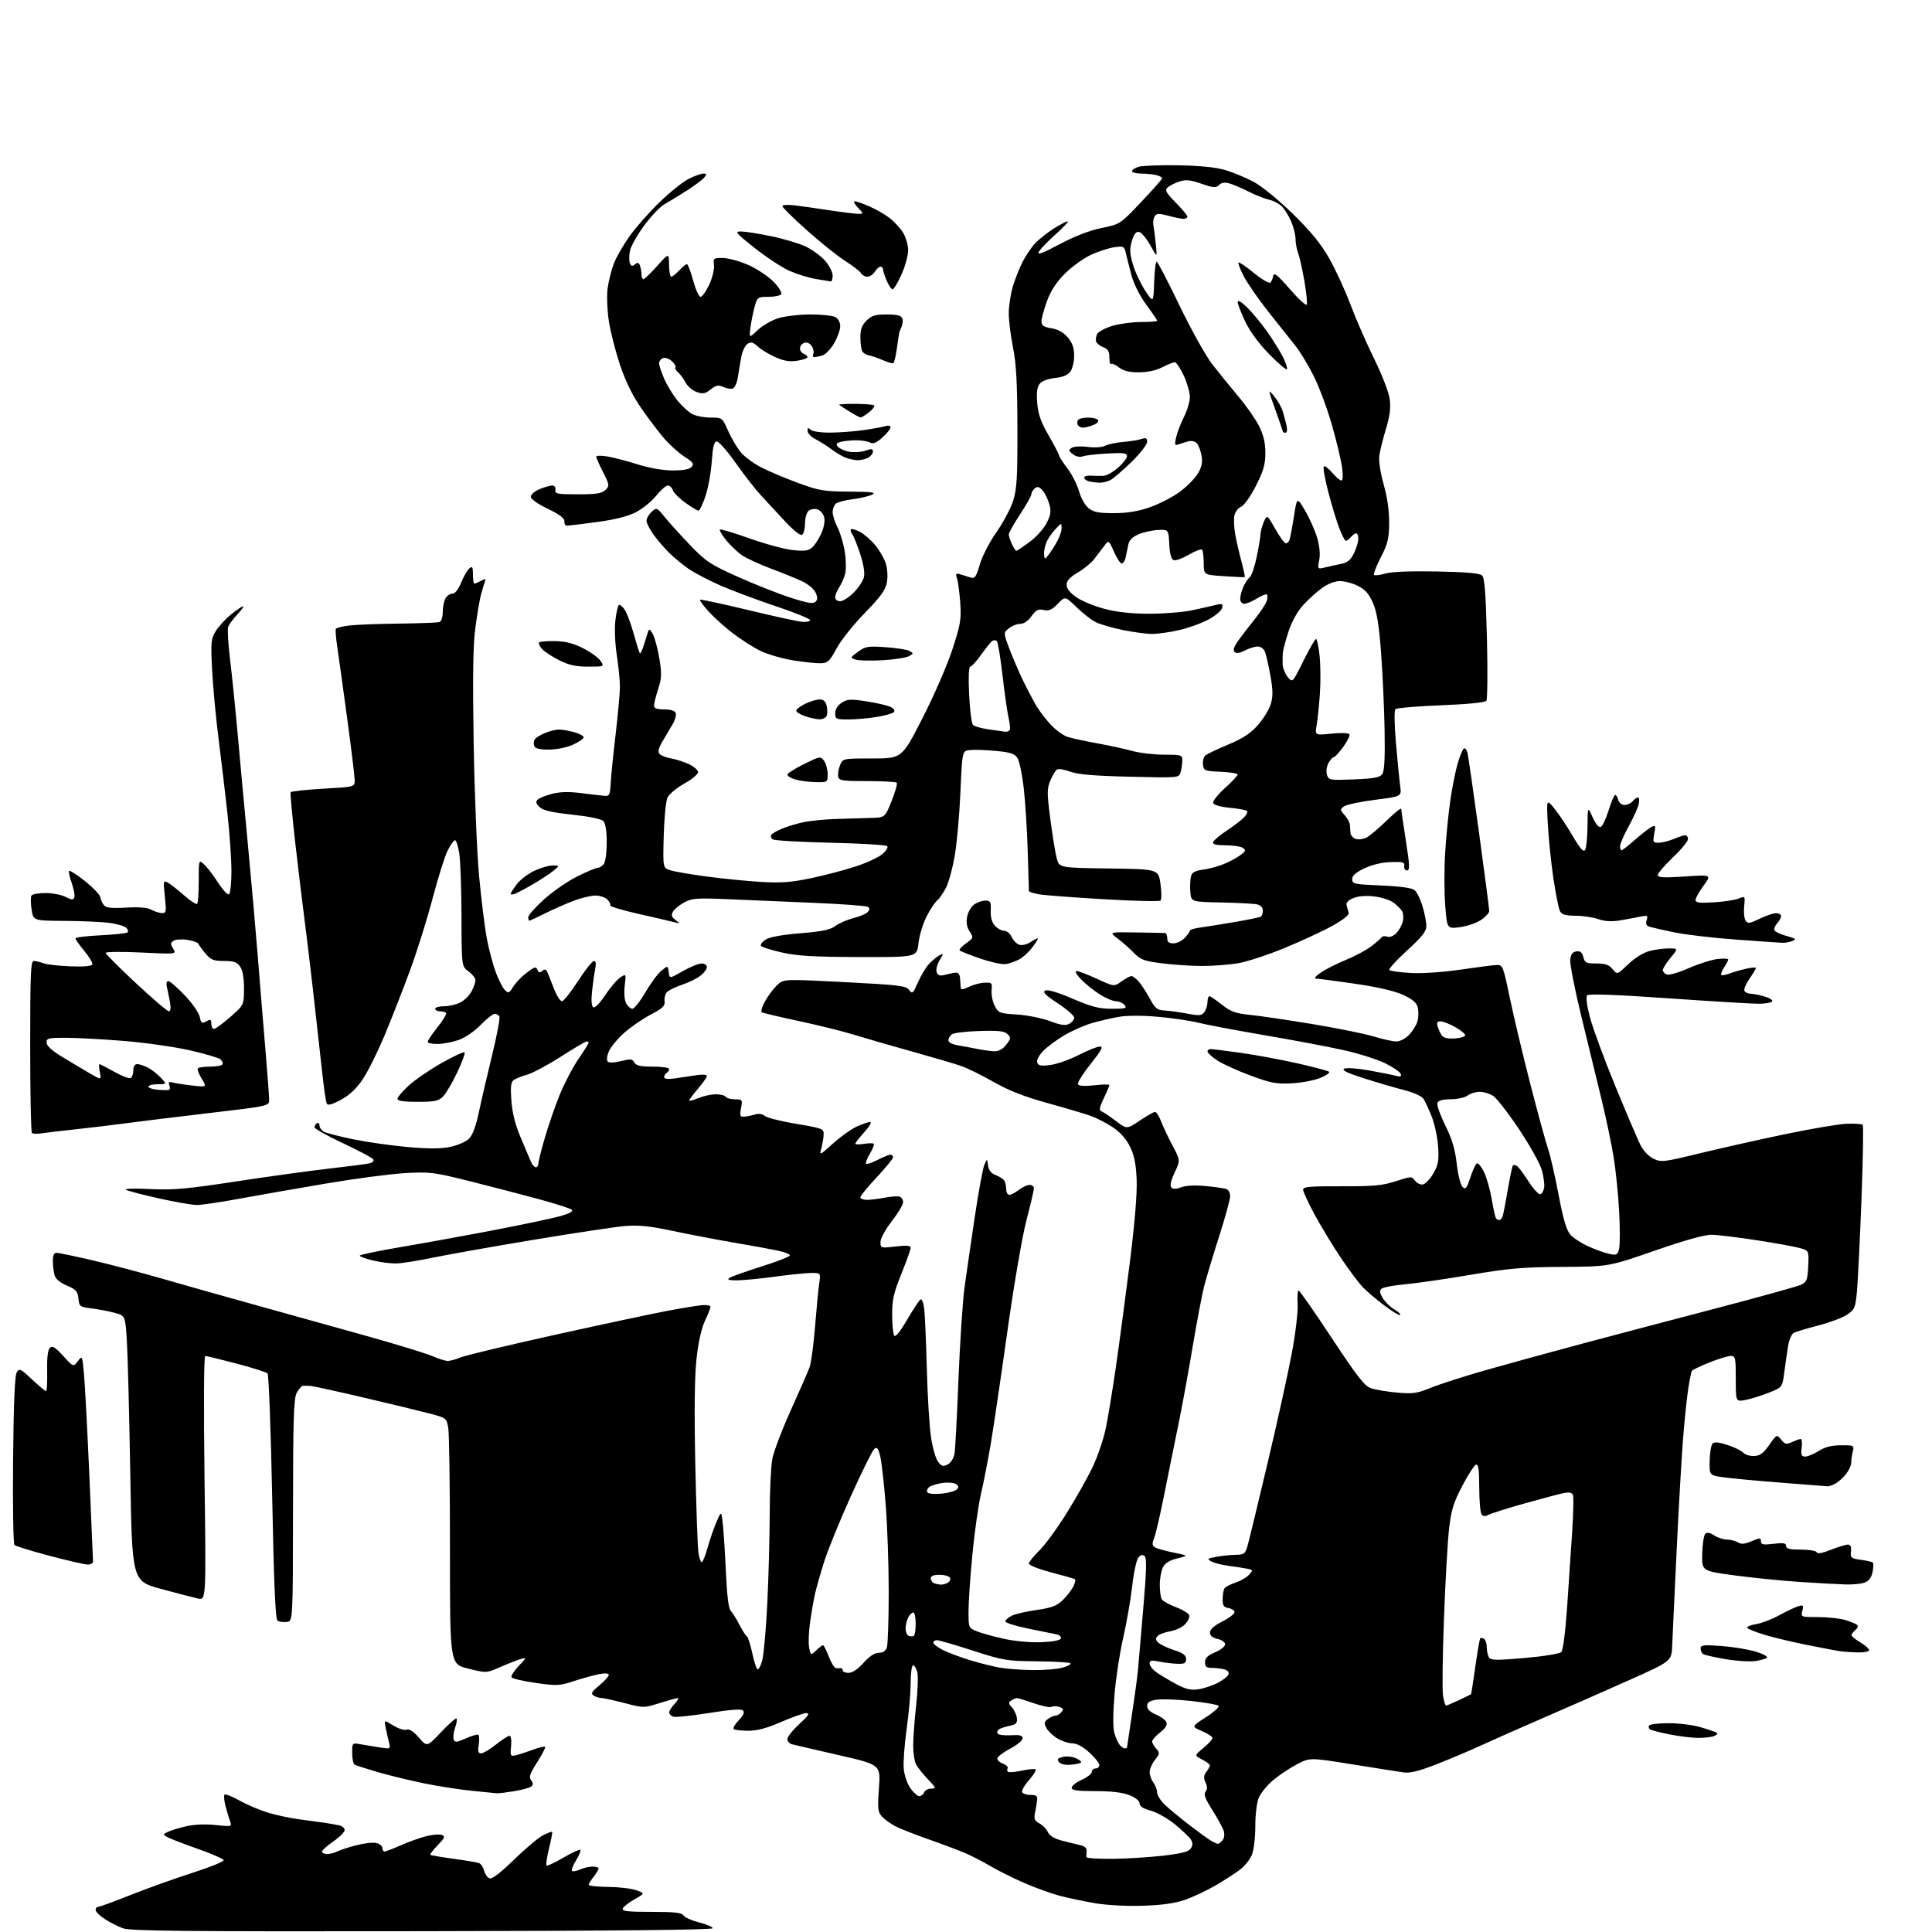 <?xml version="1.0" encoding="UTF-8" standalone="no"?>
<svg 
  version="1.1" 
  xmlns="http://www.w3.org/2000/svg" 
  xmlns:xlink="http://www.w3.org/1999/xlink" 
  xmlns:svg="http://www.w3.org/2000/svg"
  xmlns:rdf="http://www.w3.org/1999/02/22-rdf-syntax-ns#"
  xmlns:cc="http://creativecommons.org/ns#"
  xmlns:dc="http://purl.org/dc/elements/1.1/"
  viewBox="0 0 768 768"
  width="768"
  height="768"
>
<style>svg {background-color: white; }</style>"
<path stroke="none" fill="black" fill-rule="evenodd" d="M168.00,767.68C73.98,767.83 51.83,767.62 48.89,766.53C46.90,765.80 43.65,764.14 41.65,762.85C39.66,761.56 38.02,759.94 38.01,759.25C38.01,758.56 38.47,758.00 39.03,758.00C39.60,758.00 45.34,755.90 51.78,753.33C58.23,750.76 69.27,746.81 76.32,744.54C83.37,742.28 89.04,739.99 88.92,739.46C88.80,738.93 84.16,736.90 78.60,734.94C73.05,732.99 67.64,730.90 66.59,730.31C64.71,729.26 64.71,729.23 66.59,728.25C67.64,727.71 70.88,726.70 73.80,726.02C77.19,725.23 81.47,725.03 85.69,725.48C91.84,726.14 92.24,726.06 91.58,724.34C91.18,723.33 90.36,720.60 89.73,718.28C89.11,715.96 88.90,713.77 89.26,713.41C89.61,713.05 92.29,714.10 95.20,715.74C98.12,717.38 103.20,719.54 106.50,720.54C109.80,721.54 115.20,722.71 118.50,723.14C121.80,723.57 126.30,724.19 128.50,724.51C130.70,724.83 133.51,725.31 134.75,725.57C135.99,725.83 137.00,726.68 137.00,727.47C137.00,728.26 134.97,730.30 132.50,732.00C130.02,733.70 128.00,735.52 128.00,736.05C128.00,736.57 128.93,737.00 130.07,737.00C131.20,737.00 132.97,736.55 133.98,736.01C135.00,735.46 138.41,734.35 141.56,733.53C144.71,732.71 148.35,732.30 149.64,732.63C150.94,732.95 152.00,733.84 152.00,734.61C152.00,735.37 152.39,736.00 152.88,736.00C153.36,736.00 156.28,734.88 159.37,733.52C162.45,732.15 167.00,730.52 169.47,729.90C171.94,729.28 174.72,729.06 175.65,729.42C177.08,729.97 176.83,730.58 173.98,733.52C172.14,735.42 170.83,737.13 171.07,737.33C171.31,737.53 175.45,738.23 180.28,738.89C185.10,739.55 189.67,740.32 190.44,740.61C191.20,740.91 192.10,742.26 192.44,743.62C192.78,744.97 193.74,746.35 194.58,746.67C195.59,747.05 198.89,744.54 204.30,739.27C208.81,734.88 214.00,730.51 215.84,729.57C217.68,728.63 219.32,728.00 219.49,728.18C219.66,728.35 219.10,731.32 218.25,734.77C217.41,738.22 216.95,741.28 217.23,741.56C217.52,741.85 220.54,740.45 223.95,738.45C227.36,736.45 230.39,735.06 230.69,735.36C230.99,735.65 230.23,737.52 229.00,739.50C227.77,741.48 227.05,743.38 227.38,743.72C227.72,744.05 229.14,743.80 230.54,743.16C231.95,742.52 234.20,742.00 235.55,742.00C236.90,742.00 237.99,742.34 237.98,742.75C237.97,743.16 237.08,744.62 236.00,746.00C234.92,747.38 234.03,748.84 234.02,749.25C234.01,749.66 237.49,750.03 241.75,750.08C246.01,750.12 251.05,750.71 252.95,751.40C256.40,752.65 256.40,752.65 252.25,754.98C249.96,756.27 247.86,757.92 247.58,758.66C247.16,759.73 249.42,760.00 258.98,760.00C268.20,760.00 271.08,760.32 271.70,761.41C272.14,762.19 274.90,763.42 277.82,764.16C280.75,764.90 283.23,765.95 283.32,766.50C283.44,767.16 244.35,767.56 168.00,767.68zM454.50,757.56C448.08,757.78 440.17,757.37 435.50,756.59C431.10,755.85 424.67,754.50 421.22,753.59C417.76,752.68 411.31,750.33 406.88,748.39C402.45,746.44 396.51,743.47 393.67,741.79C390.82,740.11 386.48,737.85 384.00,736.77C381.52,735.69 375.02,733.23 369.54,731.31C364.05,729.39 357.98,727.01 356.04,726.02C354.09,725.02 351.65,723.27 350.61,722.12C348.93,720.27 348.80,719.02 349.40,710.77C350.07,701.50 350.07,701.50 333.29,697.66C324.05,695.55 315.71,693.61 314.75,693.35C313.79,693.08 313.00,692.15 313.00,691.27C313.00,690.40 315.13,687.73 317.73,685.34C321.42,681.95 322.02,681.00 320.48,681.01C319.39,681.02 314.90,682.59 310.51,684.51C304.83,686.99 301.05,688.00 297.43,688.00C294.63,688.00 292.03,687.69 291.65,687.32C291.28,686.94 292.19,685.37 293.68,683.81C295.53,681.89 296.06,680.66 295.36,679.96C294.67,679.27 290.33,679.58 281.73,680.96C274.80,682.08 268.42,682.72 267.56,682.39C266.70,682.06 266.00,681.30 266.00,680.71C266.00,680.11 266.98,678.59 268.17,677.31C269.37,676.04 269.93,675.01 269.42,675.01C268.92,675.02 265.65,675.92 262.18,677.01C255.87,678.98 255.84,678.98 248.24,676.99C244.05,675.90 239.92,674.99 239.06,674.98C238.20,674.98 236.82,674.54 236.00,674.01C234.77,673.23 235.16,672.51 238.25,669.96C240.31,668.25 242.00,666.39 242.00,665.82C242.00,665.16 240.63,665.03 238.25,665.48C236.19,665.87 231.68,667.11 228.24,668.23C222.41,670.15 221.36,670.20 212.96,668.99C207.99,668.28 203.67,667.28 203.35,666.76C203.04,666.25 204.29,664.24 206.14,662.30C209.34,658.94 209.38,658.81 207.00,659.49C205.62,659.88 202.00,661.31 198.94,662.65C193.38,665.10 193.38,665.10 186.12,663.30C178.85,661.50 178.85,661.50 178.87,616.50C178.88,591.75 178.57,569.74 178.19,567.58C177.51,563.74 177.37,563.63 171.00,561.95C167.42,561.00 155.72,558.17 145.00,555.66C134.28,553.14 124.60,551.02 123.50,550.93C122.40,550.84 121.01,550.82 120.41,550.88C119.81,550.95 118.69,552.24 117.91,553.75C116.76,555.99 116.49,564.65 116.47,600.50C116.43,644.50 116.43,644.50 113.97,644.76C112.61,644.90 110.97,644.67 110.33,644.25C109.48,643.69 108.89,630.09 108.20,595.16C107.67,568.59 106.84,546.44 106.35,545.95C105.85,545.45 100.28,543.69 93.97,542.03C87.66,540.37 82.09,539.01 81.59,539.01C81.04,539.00 80.93,558.53 81.30,587.57C81.93,636.14 81.93,636.14 78.71,635.44C76.95,635.05 70.33,633.34 64.00,631.62C52.50,628.50 52.50,628.50 51.79,586.00C51.39,562.62 50.79,538.89 50.44,533.26C49.81,523.03 49.81,523.03 45.65,521.89C43.37,521.26 39.25,520.47 36.50,520.13C31.72,519.53 31.49,519.36 31.18,516.19C30.91,513.35 30.25,512.61 26.57,511.03C23.78,509.83 22.07,508.38 21.66,506.85C21.31,505.56 21.02,503.04 21.01,501.25C21.00,499.09 21.48,498.00 22.43,498.00C23.21,498.00 29.63,499.34 36.68,500.97C43.73,502.61 56.47,505.97 65.00,508.44C73.53,510.91 90.40,515.67 102.50,519.02C114.60,522.37 134.18,527.83 146.00,531.14C157.82,534.45 169.47,538.03 171.88,539.08C174.28,540.14 177.04,541.00 178.00,541.00C178.97,541.00 181.29,540.36 183.17,539.57C185.05,538.79 201.87,534.76 220.55,530.63C239.22,526.50 259.23,522.22 265.00,521.14C270.77,520.05 277.07,519.01 279.00,518.83C280.93,518.65 282.47,518.95 282.44,519.50C282.40,520.05 281.40,522.58 280.20,525.12C278.83,528.03 277.60,533.60 276.88,540.12C276.11,547.11 275.95,560.79 276.39,582.00C276.76,599.33 277.31,615.19 277.64,617.25C277.96,619.31 278.55,621.00 278.95,621.00C279.35,621.00 280.39,618.41 281.27,615.25C282.15,612.09 283.74,607.48 284.81,605.00C286.75,600.50 286.75,600.50 287.35,606.00C287.68,609.02 288.23,617.70 288.58,625.28C288.99,634.40 289.64,639.50 290.49,640.35C291.19,641.05 292.71,643.48 293.87,645.74C295.03,648.01 296.36,650.11 296.84,650.40C297.32,650.70 298.29,653.67 299.00,657.00C299.71,660.33 300.65,663.28 301.10,663.56C301.54,663.83 302.40,662.22 303.01,659.97C303.61,657.72 304.52,647.47 305.02,637.19C305.52,626.91 305.95,611.02 305.97,601.89C305.99,592.75 306.46,582.87 307.01,579.93C307.57,577.00 310.88,568.27 314.37,560.55C317.86,552.82 321.22,545.15 321.83,543.50C322.43,541.85 323.40,534.65 323.98,527.50C324.55,520.35 325.30,512.59 325.64,510.25C326.26,506.00 326.26,506.00 322.38,506.03C320.25,506.05 313.77,506.71 308.00,507.50C302.23,508.29 295.48,508.94 293.00,508.95C289.68,508.97 288.89,508.71 290.00,507.98C290.82,507.43 296.56,505.39 302.75,503.44C308.94,501.49 314.00,499.50 314.00,499.03C314.00,498.55 311.86,497.71 309.25,497.15C306.64,496.59 298.88,495.17 292.00,494.00C285.12,492.83 274.10,490.73 267.50,489.33C258.27,487.37 253.89,486.92 248.50,487.36C244.65,487.68 228.00,490.19 211.50,492.94C195.00,495.69 177.00,498.89 171.50,500.05C166.00,501.21 159.69,502.20 157.48,502.24C155.27,502.28 151.11,501.75 148.23,501.06C145.35,500.37 143.00,499.50 143.00,499.14C143.00,498.78 150.54,497.21 159.75,495.65C168.96,494.09 185.72,491.04 197.00,488.87C208.28,486.70 219.92,484.23 222.88,483.39C226.32,482.42 227.92,481.52 227.31,480.91C226.78,480.38 220.53,478.38 213.42,476.47C206.32,474.55 193.97,471.35 186.00,469.36C172.47,465.98 170.80,465.78 161.00,466.33C155.22,466.66 141.05,468.53 129.51,470.49C117.96,472.44 102.47,475.16 95.09,476.52C87.71,477.88 80.16,479.00 78.30,479.00C76.44,479.00 69.66,477.83 63.21,476.39C56.77,474.95 50.83,473.41 50.00,472.95C49.17,472.50 53.45,472.37 59.50,472.66C68.88,473.12 73.97,472.67 94.07,469.61C107.03,467.64 123.68,465.34 131.07,464.50C138.46,463.67 145.53,462.75 146.79,462.46C148.08,462.17 148.79,461.47 148.42,460.88C148.06,460.29 142.65,457.41 136.38,454.47C130.12,451.52 125.00,448.67 125.00,448.12C125.00,447.57 125.45,446.84 126.00,446.50C126.55,446.16 127.00,446.57 127.00,447.41C127.00,448.24 127.83,449.37 128.84,449.91C129.85,450.45 135.16,451.81 140.64,452.93C146.12,454.04 155.85,455.42 162.25,455.98C170.61,456.71 175.38,456.68 179.11,455.88C181.98,455.27 185.29,453.80 186.47,452.62C187.87,451.22 189.22,447.57 190.39,441.99C191.37,437.32 193.74,427.10 195.66,419.27C197.57,411.44 198.86,404.58 198.51,404.02C198.17,403.46 197.33,403.00 196.65,403.00C195.97,403.00 193.44,405.01 191.03,407.47C188.44,410.11 184.81,412.56 182.15,413.47C179.67,414.31 175.92,415.00 173.82,415.00C171.72,415.00 170.00,414.61 170.00,414.13C170.00,413.65 171.79,411.02 173.97,408.27C176.16,405.53 177.66,402.99 177.31,402.64C176.95,402.29 175.84,402.00 174.83,402.00C173.83,402.00 173.00,401.55 173.00,401.00C173.00,400.45 174.60,400.00 176.55,400.00C178.50,400.00 181.42,399.32 183.03,398.48C184.65,397.65 186.65,395.65 187.48,394.03C188.32,392.42 189.00,390.44 189.00,389.63C189.00,388.83 187.76,387.26 186.25,386.16C183.50,384.16 183.50,384.16 183.45,364.33C183.42,353.42 183.03,342.14 182.57,339.25C182.11,336.36 181.36,334.00 180.89,334.00C180.42,334.00 179.11,335.82 177.98,338.04C176.84,340.27 174.17,348.75 172.03,356.89C169.89,365.03 165.93,377.72 163.23,385.10C160.53,392.47 155.98,404.12 153.12,411.00C150.26,417.88 146.26,425.97 144.21,429.00C141.66,432.78 138.94,435.34 135.51,437.19C131.95,439.11 130.33,439.54 129.89,438.69C129.55,438.04 128.74,432.55 128.10,426.50C127.45,420.45 125.82,405.82 124.47,394.00C123.12,382.18 121.55,369.12 120.98,364.99C120.42,360.86 118.87,348.06 117.54,336.55C116.21,325.03 115.31,315.30 115.54,314.93C115.78,314.55 121.60,313.92 128.48,313.52C141.00,312.80 141.00,312.80 141.00,310.22C141.00,308.80 139.66,297.71 138.01,285.57C136.37,273.43 134.59,260.61 134.06,257.08C133.52,253.56 133.28,250.35 133.52,249.97C133.76,249.58 136.10,248.99 138.73,248.66C141.35,248.33 150.25,247.98 158.50,247.89C166.75,247.80 174.06,247.52 174.75,247.26C175.44,247.00 176.00,245.23 176.00,243.33C176.00,241.42 176.47,239.00 177.04,237.93C177.60,236.87 178.84,236.00 179.79,236.00C180.87,235.99 182.17,234.37 183.32,231.56C184.33,229.12 185.79,226.59 186.57,225.94C187.76,224.95 188.00,225.35 188.00,228.38C188.00,230.37 188.25,232.00 188.57,232.00C188.88,232.00 190.07,231.50 191.22,230.88C192.96,229.95 193.20,230.02 192.71,231.32C192.38,232.18 191.67,234.59 191.13,236.69C190.59,238.78 189.60,244.69 188.93,249.82C188.04,256.50 187.86,269.36 188.29,295.32C188.62,315.38 189.59,339.07 190.47,348.50C191.34,357.85 192.74,369.03 193.58,373.35C194.41,377.66 196.01,383.62 197.12,386.60C198.23,389.57 199.84,392.70 200.70,393.56C202.11,394.96 202.42,394.84 203.97,392.30C204.91,390.75 207.33,388.22 209.35,386.68C212.45,384.32 213.11,384.13 213.63,385.47C214.09,386.68 214.55,386.79 215.60,385.92C216.67,385.03 217.16,385.29 217.88,387.14C218.38,388.44 219.56,391.41 220.50,393.75C221.45,396.09 222.75,398.00 223.40,398.00C224.05,398.00 226.91,394.40 229.76,390.00C232.60,385.60 235.45,382.00 236.09,382.00C236.87,382.00 237.03,383.07 236.59,385.25C236.23,387.04 235.67,391.03 235.34,394.11C234.96,397.71 235.14,399.97 235.84,400.40C236.47,400.79 238.46,398.77 240.58,395.58C242.59,392.55 245.28,389.39 246.57,388.55C248.90,387.02 248.90,387.02 248.33,391.85C247.99,394.71 248.23,397.56 248.91,398.84C249.55,400.03 250.67,401.00 251.40,401.00C252.14,401.00 254.48,398.02 256.60,394.39C258.73,390.75 261.60,386.88 262.99,385.79C265.50,383.80 265.50,383.80 265.82,386.43C266.14,389.07 266.14,389.07 271.44,386.03C274.36,384.37 277.70,383.00 278.87,383.00C280.05,383.00 281.00,383.64 281.00,384.43C281.00,385.21 279.85,386.76 278.44,387.87C277.04,388.97 273.70,390.60 271.02,391.49C268.34,392.38 265.64,393.73 265.00,394.50C264.37,395.26 264.00,396.87 264.18,398.07C264.44,399.85 263.40,400.84 258.60,403.36C255.36,405.06 250.58,408.37 247.99,410.70C245.39,413.04 242.69,416.33 241.99,418.03C241.23,419.86 241.08,421.48 241.61,422.01C242.14,422.54 244.29,422.46 246.88,421.80C250.64,420.85 251.38,420.92 252.17,422.35C252.89,423.62 254.59,424.00 259.55,424.00C263.10,424.00 266.00,424.42 266.00,424.94C266.00,425.46 265.55,426.16 265.00,426.50C264.45,426.84 264.00,427.60 264.00,428.19C264.00,428.89 265.52,429.06 268.25,428.69C270.59,428.37 274.41,427.80 276.75,427.42C279.24,427.03 281.00,427.14 281.00,427.69C281.00,428.21 279.42,430.48 277.50,432.73C275.57,434.98 274.00,437.09 274.00,437.42C274.00,437.75 275.63,437.35 277.62,436.51C279.61,435.68 282.74,435.00 284.56,435.00C286.39,435.00 288.16,435.45 288.50,436.00C288.84,436.55 290.49,437.00 292.17,437.00C295.12,437.00 295.20,437.12 294.57,440.50C294.01,443.46 294.18,443.98 295.70,443.90C296.69,443.85 298.62,443.47 300.00,443.06C301.59,442.58 303.06,442.78 304.03,443.61C304.87,444.32 310.49,445.74 316.53,446.75C327.06,448.52 327.50,448.69 327.41,451.05C327.36,452.40 326.94,454.85 326.49,456.50C325.68,459.43 325.78,459.38 331.08,454.60C334.06,451.91 338.30,448.88 340.50,447.87C342.70,446.87 345.11,446.03 345.87,446.02C346.64,446.01 345.65,447.75 343.62,450.00C341.63,452.20 340.00,454.29 340.00,454.63C340.00,454.98 341.53,455.01 343.41,454.71C345.29,454.40 347.05,454.38 347.33,454.66C347.61,454.94 346.92,456.72 345.79,458.63C344.67,460.53 343.99,462.32 344.28,462.61C344.57,462.90 346.63,462.21 348.86,461.07C351.09,459.93 353.39,459.00 353.96,459.00C354.53,459.00 355.00,459.47 355.00,460.04C355.00,460.61 352.07,464.19 348.50,468.00C344.93,471.81 342.00,475.39 342.00,475.96C342.00,476.53 343.24,476.98 344.75,476.96C346.26,476.93 349.49,476.53 351.93,476.06C354.37,475.59 356.96,475.43 357.68,475.71C358.41,475.99 359.00,476.99 359.00,477.93C359.00,478.88 356.98,482.26 354.50,485.45C351.94,488.75 350.00,492.31 350.00,493.72C350.00,496.16 350.09,496.19 356.00,495.50C360.45,494.98 362.00,495.12 362.00,496.03C362.00,496.70 360.34,501.36 358.31,506.38C355.24,513.96 354.62,516.69 354.65,522.58C354.66,526.48 355.02,530.22 355.43,530.89C355.93,531.69 357.74,529.48 360.58,524.63C362.99,520.51 365.40,516.87 365.92,516.55C366.44,516.23 367.10,517.88 367.39,520.23C367.67,522.58 368.14,533.27 368.42,544.00C368.70,554.73 369.45,567.01 370.09,571.30C370.73,575.59 372.02,580.03 372.95,581.18C374.36,582.92 374.98,583.08 376.77,582.12C378.03,581.45 379.13,579.64 379.45,577.74C379.74,575.96 380.45,562.58 381.02,548.00C381.60,533.42 382.69,517.00 383.45,511.50C384.22,506.00 386.04,493.43 387.51,483.58C388.98,473.72 390.68,464.50 391.28,463.08C392.39,460.50 392.39,460.50 392.76,463.30C393.02,465.23 393.97,466.42 395.80,467.11C397.26,467.67 398.80,468.66 399.21,469.31C399.63,469.97 399.98,471.51 399.98,472.75C399.99,473.99 400.56,474.99 401.25,474.98C401.94,474.97 403.62,474.08 405.00,473.00C406.38,471.92 408.29,471.03 409.25,471.02C410.21,471.01 411.00,471.61 411.00,472.35C411.00,473.10 409.66,478.83 408.02,485.10C406.34,491.55 403.07,510.61 400.48,529.00C397.97,546.88 395.02,566.90 393.92,573.50C392.81,580.10 391.05,589.18 389.99,593.68C388.94,598.18 387.38,609.09 386.54,617.94C385.69,626.79 385.00,636.97 385.00,640.57C385.00,647.00 385.05,647.12 388.25,648.44C390.04,649.18 394.88,650.53 399.02,651.44C403.42,652.41 409.60,652.97 413.94,652.80C418.62,652.61 421.49,652.05 421.74,651.29C421.96,650.62 421.10,649.88 419.82,649.64C418.54,649.39 413.45,648.37 408.50,647.35C403.55,646.33 399.55,645.05 399.61,644.50C399.67,643.95 400.84,642.95 402.21,642.27C403.58,641.59 408.02,640.56 412.07,639.99C417.87,639.17 420.06,638.36 422.31,636.22C423.89,634.72 425.81,632.29 426.59,630.81C427.36,629.33 427.66,627.93 427.25,627.72C426.84,627.50 422.56,626.28 417.75,625.02C412.94,623.75 409.00,622.20 409.00,621.56C409.00,620.93 410.83,618.63 413.07,616.45C415.31,614.28 420.24,607.55 424.01,601.50C427.79,595.45 432.47,587.12 434.42,583.00C436.36,578.88 438.66,572.12 439.52,568.00C440.38,563.88 442.17,553.08 443.49,544.00C444.82,534.92 447.31,516.25 449.04,502.51C451.08,486.29 452.06,474.53 451.84,469.01C451.58,462.66 450.90,459.31 449.18,455.80C447.66,452.70 445.32,450.08 442.33,448.09C439.83,446.44 435.92,444.41 433.64,443.60C431.36,442.78 423.65,440.49 416.50,438.52C407.19,435.95 401.09,433.56 395.00,430.10C390.32,427.44 384.48,424.56 382.00,423.71C379.52,422.86 370.75,420.28 362.50,417.98C354.25,415.69 343.90,412.69 339.50,411.33C335.10,409.97 325.25,407.52 317.60,405.89C309.96,404.27 303.31,402.69 302.83,402.39C302.35,402.10 302.94,400.10 304.15,397.95C305.35,395.80 307.50,392.95 308.92,391.60C311.50,389.16 311.50,389.16 335.77,390.41C357.39,391.52 360.18,391.86 361.39,393.52C362.64,395.23 362.91,394.99 364.92,390.45C366.12,387.74 368.09,384.47 369.30,383.17C370.51,381.88 372.34,380.36 373.36,379.81C375.17,378.84 375.17,378.91 373.46,381.79C372.48,383.46 371.99,385.54 372.36,386.49C372.87,387.81 373.65,388.04 375.76,387.49C377.27,387.09 379.18,386.70 380.00,386.63C380.93,386.55 381.56,387.44 381.65,389.00C381.73,390.38 381.85,392.03 381.90,392.67C381.97,393.50 382.90,393.40 385.08,392.31C386.77,391.47 389.58,390.72 391.32,390.64C394.30,390.51 394.47,390.69 394.18,393.67C394.01,395.41 394.56,398.19 395.42,399.84C396.89,402.68 397.36,402.86 404.23,403.28C408.23,403.53 414.10,404.70 417.28,405.88C421.69,407.53 423.52,407.79 425.03,406.99C426.11,406.40 427.00,405.30 427.00,404.53C427.00,403.75 424.08,401.20 420.50,398.85C415.66,395.67 414.37,394.37 415.46,393.77C416.38,393.25 420.32,394.41 426.33,396.98C433.97,400.24 436.92,401.00 441.99,401.00C447.44,401.00 448.08,400.81 447.00,399.50C446.32,398.68 444.77,398.00 443.57,398.00C442.37,398.00 439.39,396.71 436.95,395.13C434.50,393.56 431.18,390.86 429.56,389.13C427.82,387.27 427.18,386.00 427.98,386.00C428.73,386.00 432.38,387.40 436.10,389.12C442.86,392.23 442.86,392.23 445.84,390.12C447.47,388.95 449.23,388.00 449.75,388.00C450.27,388.00 451.54,388.94 452.58,390.09C453.62,391.24 455.61,394.28 457.00,396.84C459.20,400.91 459.95,401.52 463.01,401.70C464.93,401.80 468.98,402.36 472.00,402.94C476.77,403.84 477.67,403.75 478.75,402.30C479.44,401.37 480.00,399.58 480.00,398.31C480.00,397.04 480.34,396.00 480.75,396.01C481.16,396.02 483.40,397.53 485.71,399.37C489.20,402.14 491.09,402.83 496.71,403.40C500.45,403.77 511.60,405.42 521.50,407.05C531.40,408.68 542.42,410.91 546.00,412.00C549.58,413.09 553.65,413.99 555.06,413.99C556.57,414.00 558.71,412.86 560.24,411.25C561.68,409.74 563.16,407.26 563.54,405.75C563.91,404.24 563.93,401.84 563.57,400.43C563.10,398.56 561.49,397.20 557.68,395.45C554.29,393.90 547.49,392.34 538.47,391.03C530.79,389.92 523.83,389.00 523.02,389.00C522.20,389.00 523.14,387.91 525.11,386.57C527.07,385.24 531.51,383.00 534.97,381.59C538.44,380.18 542.90,377.81 544.89,376.32C546.87,374.83 548.79,373.18 549.15,372.66C549.51,372.14 550.53,371.99 551.42,372.33C552.38,372.70 553.85,372.15 555.00,371.00C556.07,369.93 557.25,367.84 557.62,366.37C557.99,364.90 557.86,363.00 557.32,362.15C556.78,361.30 555.25,359.78 553.91,358.78C552.57,357.78 549.13,356.68 546.27,356.35C542.95,355.95 539.94,356.20 537.96,357.02C535.88,357.88 535.00,358.84 535.30,359.90C535.55,360.78 535.92,362.12 536.13,362.88C536.36,363.73 533.84,365.72 529.50,368.11C525.65,370.23 517.08,374.19 510.46,376.92C503.84,379.65 495.51,382.36 491.96,382.94C488.41,383.51 482.11,383.99 477.97,383.99C473.83,384.00 466.70,383.53 462.11,382.96C454.72,382.03 453.43,381.55 450.64,378.69C448.91,376.92 446.00,374.35 444.17,372.99C440.83,370.50 440.83,370.50 451.67,370.66C457.62,370.75 462.84,370.86 463.25,370.91C463.66,370.96 464.00,371.90 464.00,373.00C464.00,374.46 464.67,375.00 466.46,375.00C467.81,375.00 469.84,374.02 470.96,372.81C472.08,371.61 473.00,370.32 473.00,369.94C473.00,369.57 474.91,369.00 477.25,368.69C479.59,368.37 485.75,367.39 490.94,366.50C496.13,365.61 500.74,364.66 501.19,364.38C501.63,364.11 502.00,363.02 502.00,361.96C502.00,360.79 501.12,359.83 499.75,359.51C498.51,359.23 492.10,358.88 485.50,358.75C473.50,358.50 473.50,358.50 473.18,354.60C473.00,352.45 473.11,349.70 473.41,348.48C473.85,346.74 474.94,346.14 478.58,345.64C481.11,345.30 485.05,344.16 487.34,343.12C489.63,342.08 492.40,340.51 493.50,339.63C495.23,338.26 495.30,337.90 494.00,337.03C493.18,336.48 490.10,336.02 487.17,336.02C483.36,336.00 481.95,335.64 482.23,334.75C482.46,334.06 484.83,332.05 487.51,330.28C490.19,328.51 493.28,326.16 494.39,325.06C495.49,323.96 496.08,322.75 495.71,322.38C495.34,322.00 492.25,321.43 488.85,321.10C485.14,320.74 482.49,319.98 482.23,319.21C482.00,318.50 484.10,315.84 486.90,313.30C489.71,310.76 492.00,308.32 492.00,307.88C492.00,307.45 488.96,306.96 485.25,306.80C478.82,306.51 478.49,306.38 478.20,303.91C478.03,302.49 478.48,300.85 479.20,300.27C479.91,299.68 484.01,297.74 488.31,295.94C494.13,293.50 497.12,291.53 500.06,288.19C502.23,285.73 504.53,281.97 505.16,279.85C506.06,276.87 506.03,274.34 505.03,268.75C504.32,264.76 503.36,260.49 502.90,259.25C502.39,257.91 501.21,257.00 499.98,257.00C498.83,257.00 496.52,257.71 494.84,258.59C492.78,259.65 491.44,259.84 490.76,259.16C490.08,258.48 490.52,257.06 492.10,254.83C493.39,253.00 496.33,249.17 498.63,246.32C500.93,243.47 503.13,240.18 503.50,239.00C503.88,237.82 503.94,236.61 503.64,236.31C503.35,236.01 501.57,236.72 499.68,237.89C497.80,239.05 495.53,240.00 494.63,240.00C493.68,240.00 493.00,239.19 493.00,238.05C493.00,236.97 493.56,234.84 494.24,233.30C494.92,231.76 496.06,230.04 496.78,229.49C497.49,228.93 498.73,225.33 499.54,221.49C500.34,217.64 501.02,213.60 501.05,212.50C501.07,211.40 501.67,209.15 502.38,207.50C503.67,204.50 503.67,204.50 506.93,210.25C508.72,213.41 510.61,216.00 511.13,216.00C511.64,216.00 512.30,215.39 512.58,214.65C512.87,213.91 513.66,209.74 514.34,205.40C515.58,197.50 515.58,197.50 518.80,203.00C520.58,206.03 522.72,210.84 523.57,213.70C524.55,217.00 524.86,220.24 524.42,222.59C523.73,226.26 523.74,226.28 526.61,225.59C528.20,225.21 531.07,224.57 533.00,224.18C535.67,223.64 536.90,222.64 538.20,219.98C539.14,218.07 539.93,215.49 539.95,214.25C539.98,213.01 539.61,212.00 539.12,212.00C538.64,212.00 537.68,212.68 537.00,213.50C536.32,214.32 535.42,215.00 535.02,215.00C534.61,215.00 533.39,212.64 532.30,209.75C531.21,206.86 529.25,200.36 527.94,195.30C526.64,190.24 525.87,185.79 526.24,185.42C526.61,185.05 528.10,186.16 529.55,187.87C530.99,189.59 532.63,191.00 533.18,191.00C533.82,191.00 533.93,189.07 533.48,185.75C533.09,182.86 531.27,175.24 529.43,168.81C527.58,162.37 524.31,153.60 522.14,149.31C519.98,145.01 516.70,139.63 514.85,137.34C513.01,135.06 508.19,128.99 504.15,123.87C500.11,118.75 495.70,112.36 494.34,109.68C492.98,107.00 492.07,104.60 492.32,104.34C492.58,104.09 495.35,105.98 498.49,108.54C501.64,111.10 504.57,112.81 505.01,112.35C505.45,111.88 505.96,110.66 506.15,109.63C506.42,108.17 507.89,109.36 512.69,114.88C516.09,118.80 519.13,121.60 519.44,121.11C519.74,120.61 519.32,116.38 518.51,111.70C517.69,107.02 516.57,101.99 516.01,100.53C515.46,99.07 515.00,96.60 515.00,95.06C515.00,93.51 514.28,90.50 513.40,88.37C512.53,86.24 510.89,83.51 509.78,82.30C508.66,81.09 506.34,79.80 504.62,79.43C502.91,79.06 499.25,77.62 496.51,76.24C493.76,74.85 490.28,73.37 488.76,72.93C486.84,72.38 485.57,72.57 484.59,73.55C483.38,74.76 482.40,74.69 477.59,73.03C473.07,71.48 471.37,71.31 468.75,72.18C466.96,72.78 464.88,73.84 464.12,74.55C462.96,75.62 463.49,76.59 467.37,80.53C469.92,83.11 472.00,85.62 472.00,86.11C472.00,86.60 471.33,87.00 470.51,87.00C469.70,87.00 466.97,86.45 464.46,85.78C460.60,84.75 459.75,84.78 458.99,86.02C458.49,86.82 458.26,88.39 458.48,89.49C458.70,90.60 459.14,93.97 459.45,97.00C460.03,102.50 460.03,102.50 457.26,97.51C455.74,94.77 453.74,92.38 452.81,92.20C451.59,91.97 450.79,92.98 449.94,95.79C448.99,98.98 449.06,100.70 450.35,105.10C451.21,108.07 453.40,112.75 455.21,115.50C458.50,120.50 458.50,120.50 458.79,112.25C458.95,107.71 459.40,104.01 459.79,104.02C460.18,104.02 464.24,111.82 468.81,121.33C473.39,130.84 479.24,141.35 481.81,144.69C484.39,148.02 489.10,153.83 492.27,157.59C495.44,161.36 499.15,166.68 500.52,169.41C502.28,172.95 503.00,176.03 503.00,180.06C503.00,184.63 502.27,187.16 499.25,193.11C497.12,197.32 494.57,200.91 493.33,201.45C492.14,201.97 490.95,203.55 490.68,204.95C490.42,206.35 490.54,209.53 490.95,212.00C491.37,214.47 492.47,219.36 493.41,222.86C494.35,226.36 494.97,229.30 494.81,229.40C494.64,229.50 490.90,229.34 486.50,229.04C478.50,228.50 478.50,228.50 478.50,223.84C478.50,221.28 478.20,218.88 477.83,218.50C477.46,218.13 475.09,219.03 472.57,220.51C470.04,221.99 467.33,222.96 466.54,222.65C465.57,222.28 465.00,220.20 464.80,216.30C464.50,210.50 464.50,210.50 460.40,210.67C458.14,210.77 454.67,211.53 452.68,212.36C450.21,213.39 448.90,214.68 448.54,216.43C448.24,217.85 447.77,220.12 447.48,221.50C447.20,222.88 446.50,224.00 445.92,224.00C445.35,224.00 443.95,221.89 442.81,219.31C440.73,214.61 440.73,214.61 438.91,217.06C437.91,218.40 436.13,220.74 434.96,222.25C433.80,223.77 430.85,226.18 428.42,227.60C425.25,229.46 424.00,230.83 424.00,232.46C424.00,233.97 425.31,235.64 427.92,237.44C430.07,238.94 435.13,241.01 439.17,242.06C444.12,243.35 449.91,243.97 457.00,243.97C462.77,243.97 470.43,243.34 474.00,242.58C477.57,241.81 481.78,240.86 483.35,240.46C485.79,239.84 486.15,240.00 485.84,241.62C485.64,242.65 483.23,244.72 480.49,246.21C477.74,247.71 472.49,249.62 468.80,250.46C465.12,251.31 460.26,252.00 458.01,252.00C455.76,252.00 450.46,251.29 446.24,250.42C442.03,249.54 437.21,248.15 435.54,247.31C433.87,246.47 430.45,243.80 427.95,241.38C423.40,236.97 423.40,236.97 420.48,240.02C418.18,242.42 417.00,242.94 414.89,242.48C412.70,242.00 411.82,242.45 410.04,244.94C408.68,246.85 406.99,248.00 405.54,248.00C404.27,248.00 402.24,248.80 401.03,249.77C398.85,251.54 398.85,251.54 401.30,258.02C402.64,261.58 405.11,267.30 406.77,270.72C408.44,274.14 410.81,278.64 412.05,280.72C413.30,282.80 415.90,286.18 417.84,288.23C419.79,290.29 422.75,292.41 424.44,292.94C426.12,293.48 431.32,294.61 436.00,295.45C440.68,296.29 446.96,297.66 449.97,298.49C452.98,299.32 458.71,300.00 462.72,300.00C469.61,300.00 470.00,300.12 469.99,302.25C469.98,303.49 469.69,305.56 469.34,306.86C468.71,309.23 468.71,309.23 449.10,308.76C434.83,308.41 428.39,307.86 425.40,306.74C423.15,305.89 420.80,305.50 420.19,305.88C419.58,306.26 418.39,308.23 417.54,310.25C416.16,313.56 416.16,315.11 417.54,325.71C418.38,332.20 419.52,339.18 420.07,341.23C421.07,344.96 421.07,344.96 440.78,345.23C460.49,345.50 460.49,345.50 461.31,351.38C461.76,354.62 461.76,357.60 461.32,358.00C460.87,358.40 450.75,358.16 438.82,357.46C426.90,356.77 415.31,355.89 413.07,355.51C410.83,355.13 409.00,354.53 409.00,354.16C408.99,353.80 408.79,346.75 408.54,338.50C408.30,330.25 407.59,319.00 406.98,313.50C406.36,308.00 405.23,302.53 404.47,301.34C403.33,299.58 401.72,299.05 395.78,298.50C391.78,298.12 387.15,297.97 385.50,298.16C382.50,298.50 382.50,298.50 381.79,314.83C381.40,323.82 380.38,335.21 379.53,340.14C378.68,345.08 377.12,350.81 376.06,352.88C375.01,354.94 373.40,357.25 372.50,358.00C371.59,358.76 369.69,361.65 368.27,364.44C366.85,367.22 365.43,371.98 365.10,375.00C364.50,380.50 364.50,380.50 341.50,380.44C323.37,380.39 316.86,380.00 310.77,378.62C306.52,377.66 302.79,376.47 302.49,375.98C302.18,375.49 303.03,374.37 304.36,373.50C305.92,372.48 310.80,371.59 318.10,370.99C326.84,370.28 330.03,369.62 332.11,368.07C333.60,366.97 336.87,365.56 339.38,364.93C341.89,364.29 344.42,363.19 345.02,362.48C345.79,361.54 345.77,360.98 344.95,360.47C344.31,360.08 334.73,359.37 323.65,358.90C312.57,358.43 297.20,357.78 289.50,357.45C277.14,356.92 275.10,357.06 272.07,358.67C270.19,359.68 268.17,361.31 267.57,362.31C266.72,363.74 266.91,364.44 268.50,365.68C270.44,367.21 270.43,367.23 268.00,366.58C266.62,366.22 260.24,364.73 253.80,363.28C247.37,361.83 242.31,360.31 242.56,359.90C242.81,359.49 242.31,358.45 241.44,357.58C240.57,356.71 238.43,356.00 236.68,356.00C234.93,356.00 231.05,356.93 228.05,358.07C225.05,359.21 219.94,361.46 216.69,363.07C213.45,364.68 210.62,366.00 210.40,366.00C210.18,366.00 210.00,365.36 210.00,364.58C210.00,363.81 212.79,360.64 216.21,357.55C219.63,354.46 225.54,350.37 229.34,348.46C233.15,346.56 236.83,345.00 237.51,345.00C238.20,345.00 239.30,344.34 239.97,343.54C240.67,342.70 241.18,339.05 241.18,334.92C241.18,330.16 240.71,327.28 239.80,326.37C238.97,325.54 234.03,324.53 227.46,323.83C219.39,322.98 215.98,322.19 214.54,320.85C213.06,319.47 212.86,318.74 213.73,317.87C214.36,317.24 216.96,316.19 219.50,315.55C222.75,314.72 226.25,314.65 231.31,315.31C235.26,315.82 239.40,316.30 240.50,316.37C242.22,316.48 242.53,315.80 242.75,311.50C242.88,308.75 243.77,299.98 244.71,292.00C245.65,284.02 246.43,275.48 246.43,273.00C246.43,270.52 245.88,264.91 245.20,260.51C244.50,256.03 244.24,249.99 244.61,246.74C244.97,243.56 245.60,240.74 246.02,240.49C246.44,240.23 247.50,241.11 248.37,242.44C249.24,243.77 250.85,248.11 251.95,252.07C253.05,256.04 254.14,259.48 254.38,259.71C254.61,259.94 255.33,258.42 255.98,256.32C256.62,254.22 257.38,251.82 257.65,251.00C258.02,249.89 258.51,250.18 259.55,252.13C260.32,253.58 261.47,257.94 262.11,261.82C263.10,267.83 263.03,269.61 261.64,273.87C260.74,276.62 260.00,279.58 260.00,280.44C260.00,281.60 261.04,282.00 264.03,282.00C266.58,282.00 268.26,282.52 268.60,283.41C268.90,284.19 268.41,286.10 267.52,287.66C266.62,289.22 264.82,292.28 263.50,294.47C261.84,297.22 261.42,298.80 262.11,299.64C262.66,300.30 264.78,301.14 266.81,301.50C268.84,301.85 272.07,302.91 274.00,303.83C275.93,304.76 277.50,306.17 277.50,306.97C277.50,307.77 275.02,309.81 272.00,311.50C268.98,313.19 265.98,315.68 265.34,317.03C264.70,318.39 264.03,325.24 263.84,332.26C263.50,345.01 263.50,345.01 266.50,345.96C268.15,346.48 274.68,347.59 281.00,348.44C287.32,349.29 297.00,350.25 302.50,350.57C310.51,351.05 314.49,350.75 322.50,349.07C328.00,347.91 336.02,345.80 340.31,344.38C344.61,342.96 349.34,340.75 350.81,339.48C352.29,338.21 353.13,336.79 352.67,336.34C352.21,335.88 342.09,335.27 330.17,335.00C318.25,334.73 307.93,334.13 307.23,333.68C306.54,333.23 306.23,332.44 306.55,331.92C306.87,331.40 308.79,330.27 310.82,329.43C312.84,328.58 316.63,327.42 319.24,326.86C321.85,326.30 327.70,325.71 332.24,325.56C336.78,325.41 343.04,325.22 346.14,325.14C351.79,325.00 351.79,325.00 354.44,318.38C355.90,314.74 356.80,311.47 356.46,311.13C356.11,310.78 350.81,310.50 344.68,310.50C334.69,310.50 333.51,310.31 333.19,308.67C332.99,307.66 333.32,305.64 333.93,304.17C335.03,301.50 335.03,301.50 346.77,301.50C358.50,301.50 358.50,301.50 366.69,285.50C371.19,276.70 376.53,264.45 378.55,258.28C381.80,248.33 382.16,246.23 381.72,239.78C381.45,235.77 380.88,231.42 380.45,230.09C379.77,227.96 379.93,227.76 381.84,228.34C383.03,228.70 384.86,229.27 385.90,229.59C387.51,230.09 388.07,229.29 389.50,224.36C390.45,221.09 393.33,215.50 396.07,211.61C398.75,207.80 401.75,202.17 402.73,199.09C404.23,194.37 404.49,189.86 404.44,170.00C404.39,152.14 403.97,144.49 402.69,138.14C401.76,133.54 401.00,127.44 401.00,124.57C401.00,121.71 401.73,116.92 402.61,113.93C403.50,110.94 405.27,106.47 406.54,104.00C407.82,101.53 410.08,98.21 411.58,96.63C413.07,95.06 416.34,92.47 418.84,90.88C421.34,89.30 423.84,88.00 424.40,88.00C424.95,88.00 422.83,90.29 419.69,93.09C416.54,95.89 413.51,99.05 412.95,100.10C412.19,101.52 414.32,100.74 421.21,97.08C427.22,93.89 433.11,91.61 437.88,90.64C445.26,89.13 445.26,89.13 453.62,80.32C458.21,75.47 461.98,71.21 461.99,70.87C461.99,70.52 460.99,69.96 459.75,69.63C458.51,69.30 455.81,69.02 453.75,69.01C451.69,69.01 450.00,68.56 450.00,68.02C450.00,67.48 451.24,66.69 452.75,66.27C454.26,65.85 461.28,65.59 468.34,65.70C476.67,65.84 483.16,66.48 486.84,67.54C489.95,68.44 495.06,70.54 498.19,72.20C501.49,73.95 508.04,79.27 513.78,84.86C520.90,91.80 524.96,96.74 528.27,102.50C530.79,106.90 534.63,115.22 536.81,121.00C538.98,126.78 543.24,136.54 546.28,142.69C549.44,149.10 552.07,155.93 552.43,158.69C552.90,162.20 552.49,165.39 550.94,170.50C549.77,174.35 548.58,179.12 548.31,181.11C548.02,183.26 548.72,187.92 550.04,192.61C551.48,197.71 552.25,203.10 552.21,207.86C552.15,214.14 551.66,216.17 548.88,221.59C547.08,225.09 545.88,228.22 546.21,228.54C546.54,228.87 548.54,228.62 550.65,227.99C553.10,227.26 560.60,226.97 571.20,227.17C583.18,227.41 588.27,227.87 589.20,228.80C590.16,229.75 590.65,236.35 591.08,253.80C591.40,266.83 591.29,277.99 590.84,278.59C590.34,279.26 583.30,279.95 572.79,280.36C563.31,280.74 555.17,281.43 554.69,281.91C554.19,282.41 554.29,288.32 554.93,295.64C555.54,302.71 556.30,310.32 556.61,312.55C557.17,316.60 557.17,316.60 546.58,317.94C540.75,318.68 535.21,319.86 534.26,320.55C532.63,321.74 532.64,321.95 534.51,324.02C535.61,325.23 536.55,326.96 536.60,327.86C536.66,328.76 536.77,330.26 536.85,331.18C536.93,332.11 537.88,333.15 538.96,333.49C540.04,333.83 541.95,333.58 543.21,332.94C544.47,332.30 548.09,329.25 551.25,326.17C554.41,323.08 557.01,321.00 557.02,321.53C557.02,322.06 557.86,327.79 558.86,334.25C560.40,344.08 560.47,346.00 559.30,346.00C558.53,346.00 558.04,345.22 558.21,344.25C558.46,342.74 557.73,342.53 552.84,342.69C549.33,342.80 545.35,343.75 542.34,345.19C538.94,346.81 537.50,348.09 537.50,349.50C537.50,351.36 538.33,351.54 549.10,352.00C556.80,352.33 561.25,352.96 562.35,353.87C563.25,354.62 564.67,357.52 565.50,360.30C566.32,363.09 567.00,366.59 567.00,368.10C567.00,370.24 565.31,372.38 559.29,377.87C555.05,381.74 551.90,385.23 552.29,385.62C552.68,386.01 556.49,386.53 560.75,386.77C565.30,387.02 573.45,386.48 580.50,385.45C587.10,384.49 593.61,383.65 594.97,383.60C597.34,383.50 597.54,384.00 600.17,396.65C601.67,403.88 605.37,419.41 608.39,431.15C611.41,442.89 614.56,454.40 615.39,456.73C616.22,459.06 618.08,467.16 619.52,474.73C621.47,484.99 622.70,489.11 624.32,490.89C625.52,492.20 628.75,494.28 631.50,495.51C634.25,496.74 637.95,498.06 639.71,498.44C642.62,499.08 642.99,498.89 643.61,496.43C643.98,494.93 644.00,488.26 643.64,481.61C643.28,474.95 642.30,465.23 641.45,460.00C640.61,454.77 638.38,444.20 636.51,436.50C634.63,428.80 631.03,413.99 628.50,403.59C625.97,393.18 624.03,383.28 624.20,381.59C624.42,379.32 625.07,378.42 626.63,378.20C628.20,377.97 628.92,378.56 629.40,380.45C629.97,382.72 630.54,383.00 634.61,383.00C638.14,383.00 639.60,383.51 641.02,385.25C642.86,387.50 642.86,387.50 647.18,383.34C649.68,380.93 653.19,378.72 655.50,378.09C657.70,377.50 661.22,377.01 663.32,377.01C667.15,377.00 667.15,377.00 664.07,380.73C662.38,382.78 661.00,384.98 661.00,385.62C661.00,386.26 661.71,387.06 662.58,387.39C663.45,387.73 667.39,386.58 671.33,384.85C675.27,383.12 680.41,381.49 682.75,381.22C685.09,380.96 687.00,381.04 687.00,381.41C687.00,381.77 686.26,383.19 685.36,384.57C684.47,385.94 683.95,387.29 684.23,387.56C684.50,387.83 685.97,387.58 687.49,387.00C689.01,386.43 692.00,385.56 694.13,385.08C696.26,384.60 698.00,384.48 698.00,384.80C698.00,385.13 696.83,387.08 695.40,389.14C693.98,391.20 693.10,393.36 693.46,393.94C693.82,394.52 694.88,395.00 695.81,395.01C696.74,395.01 699.20,395.48 701.28,396.06C703.35,396.64 704.79,397.53 704.47,398.05C704.15,398.57 701.77,399.01 699.19,399.01C696.61,399.02 680.42,398.04 663.22,396.84C642.91,395.42 631.60,395.00 630.97,395.63C630.34,396.26 630.72,399.37 632.06,404.50C633.20,408.84 637.76,421.19 642.19,431.94C646.62,442.70 651.11,453.20 652.16,455.28C653.28,457.49 655.43,459.71 657.31,460.61C660.36,462.07 661.36,461.95 675.52,458.50C683.76,456.50 699.02,453.07 709.44,450.89C719.85,448.71 730.95,446.83 734.10,446.71C737.25,446.60 740.11,446.78 740.45,447.12C740.80,447.47 740.57,460.97 739.95,477.12C739.33,493.28 738.52,509.63 738.16,513.46C737.55,519.87 737.24,520.60 734.27,522.60C732.50,523.79 727.33,525.73 722.77,526.91C718.22,528.09 713.83,529.42 713.00,529.87C712.17,530.33 711.18,532.68 710.79,535.10C710.40,537.52 709.72,542.20 709.29,545.50C708.50,551.50 708.50,551.50 703.00,553.67C699.98,554.86 695.81,556.15 693.75,556.53C690.00,557.22 690.00,557.22 690.00,548.11C690.00,539.68 689.85,539.00 688.01,539.00C686.92,539.00 683.09,540.17 679.50,541.61C675.92,543.05 672.78,544.54 672.54,544.94C672.29,545.33 671.65,548.55 671.10,552.08C670.56,555.61 669.64,564.35 669.07,571.50C668.50,578.65 667.34,598.67 666.51,616.00C665.67,633.33 664.88,650.39 664.74,653.91C664.50,660.33 664.50,660.33 648.00,667.71C638.92,671.77 623.85,678.40 614.50,682.45C605.15,686.49 593.90,691.46 589.50,693.50C585.10,695.54 577.00,698.98 571.50,701.14C564.20,704.01 560.56,704.93 558.00,704.57C556.08,704.30 546.90,702.85 537.60,701.36C520.70,698.64 520.70,698.64 515.45,701.39C512.55,702.91 508.29,705.77 505.96,707.76C503.64,709.75 501.12,712.85 500.37,714.66C499.59,716.51 499.00,721.43 499.00,726.00C499.00,730.63 498.41,735.48 497.61,737.40C496.84,739.24 494.70,741.88 492.86,743.27C491.01,744.67 486.68,747.46 483.23,749.47C479.77,751.48 474.37,754.04 471.23,755.15C467.21,756.57 462.21,757.29 454.50,757.56zM442.25,738.91C447.89,738.85 456.95,738.29 462.39,737.66C469.87,736.78 472.56,736.07 473.39,734.75C474.19,733.48 474.19,732.52 473.40,731.25C472.80,730.29 469.96,727.58 467.09,725.23C464.22,722.88 459.88,720.42 457.44,719.77C454.41,718.96 453.00,718.05 453.00,716.90C453.00,715.87 451.45,714.60 448.98,713.61C446.27,712.53 441.86,712.00 435.48,712.00C428.19,712.00 426.00,711.69 426.00,710.65C426.00,709.91 427.80,708.49 430.00,707.50C432.20,706.51 434.00,705.09 434.00,704.35C434.00,703.61 434.68,703.00 435.50,703.00C436.32,703.00 437.00,702.38 437.00,701.62C437.00,700.86 435.20,698.61 433.00,696.62C430.45,694.31 428.00,693.00 426.25,693.00C424.74,692.99 422.07,692.12 420.31,691.05C418.56,689.98 416.59,688.11 415.94,686.88C414.94,685.02 415.04,684.44 416.56,683.33C417.56,682.60 418.92,682.00 419.57,682.00C420.22,682.00 421.28,681.36 421.93,680.58C422.87,679.45 422.69,679.04 421.06,678.52C419.94,678.16 418.56,678.16 417.99,678.51C417.42,678.86 414.27,678.21 410.98,677.07C407.69,675.93 404.66,675.01 404.25,675.02C403.84,675.02 402.84,675.45 402.04,675.95C400.78,676.75 400.81,677.13 402.27,678.74C403.19,679.77 404.08,681.68 404.23,682.99C404.45,684.92 403.93,685.49 401.41,686.02C399.71,686.38 397.79,687.01 397.15,687.41C396.50,687.81 396.24,688.58 396.57,689.11C396.90,689.64 399.27,689.95 401.83,689.79C405.44,689.57 406.50,689.84 406.50,691.00C406.50,691.83 404.37,693.62 401.76,695.00C399.16,696.38 396.80,698.08 396.53,698.78C396.25,699.51 397.14,700.48 398.58,701.03C399.98,701.56 400.86,702.42 400.54,702.93C400.23,703.44 400.33,704.08 400.77,704.36C401.21,704.63 403.72,704.39 406.35,703.83C408.99,703.27 411.39,703.06 411.70,703.37C412.01,703.68 410.83,705.57 409.08,707.56C407.33,709.56 406.07,711.71 406.29,712.34C406.51,712.98 407.99,713.50 409.59,713.50C411.91,713.50 412.46,713.91 412.28,715.50C412.16,716.60 411.79,718.87 411.45,720.54C410.94,723.05 411.25,723.79 413.20,724.84C414.51,725.54 416.01,727.09 416.54,728.28C417.17,729.70 419.06,730.86 422.00,731.64C424.48,732.28 427.76,733.10 429.31,733.44C431.16,733.85 432.06,734.65 431.94,735.78C431.85,736.73 431.82,737.84 431.88,738.25C431.95,738.66 436.61,738.96 442.25,738.91zM484.13,732.97C484.47,732.99 485.30,732.35 485.96,731.55C486.68,730.68 486.87,729.17 486.44,727.80C486.04,726.53 484.01,722.81 481.92,719.52C479.08,715.04 478.40,713.22 479.21,712.24C479.99,711.31 479.99,710.27 479.21,708.57C478.39,706.76 478.46,705.76 479.54,704.35C480.31,703.33 480.95,702.17 480.97,701.78C480.99,701.38 479.60,700.33 477.88,699.44C474.76,697.82 474.76,697.82 478.38,694.84C480.37,693.20 482.00,691.42 482.00,690.89C482.00,690.35 480.10,689.11 477.78,688.13C473.57,686.34 473.57,686.34 479.41,682.60C482.63,680.54 484.86,678.50 484.38,678.06C483.90,677.62 478.98,676.76 473.46,676.16C467.94,675.55 461.76,675.33 459.71,675.66C456.93,676.11 456.00,676.74 456.00,678.18C456.00,679.44 457.23,680.62 459.54,681.58C461.49,682.40 463.36,683.77 463.69,684.64C464.09,685.67 463.21,687.07 461.15,688.68C459.42,690.04 458.00,691.64 458.00,692.24C458.00,692.85 458.72,694.14 459.61,695.12C461.10,696.77 461.06,697.11 459.11,699.59C457.95,701.06 457.00,703.25 457.00,704.44C457.00,705.64 457.66,707.49 458.47,708.56C459.28,709.63 459.95,711.42 459.97,712.55C459.99,713.68 461.46,715.97 463.25,717.63C465.04,719.29 469.43,722.89 473.00,725.64C476.57,728.38 480.40,731.15 481.50,731.78C482.60,732.42 483.78,732.95 484.13,732.97zM365.46,714.00C366.19,714.00 367.05,713.33 367.36,712.50C367.68,711.67 368.94,711.00 370.17,711.00C372.24,711.00 372.15,710.73 368.82,707.25C366.85,705.19 364.73,702.52 364.12,701.32C363.50,700.11 363.00,696.76 363.00,693.86C363.00,690.96 363.53,683.85 364.17,678.05C364.82,672.25 365.03,666.26 364.65,664.75C364.27,663.24 363.52,662.00 362.98,662.00C362.43,662.00 362.00,665.08 362.00,668.97C362.00,672.80 361.29,681.01 360.41,687.22C359.54,693.42 359.02,700.58 359.25,703.12C359.49,705.70 360.67,709.13 361.91,710.87C363.13,712.59 364.73,714.00 365.46,714.00zM197.50,712.86C196.95,712.79 192.57,712.35 187.77,711.89C182.97,711.42 174.45,710.11 168.85,708.97C163.25,707.83 154.88,705.80 150.25,704.46C145.62,703.11 141.42,701.76 140.92,701.45C140.41,701.14 140.00,699.06 140.00,696.83C140.00,692.80 140.02,692.78 143.25,693.36C145.04,693.68 148.48,694.25 150.90,694.62C155.29,695.30 155.29,695.30 154.60,692.53C154.22,691.01 153.63,688.39 153.29,686.70C152.68,683.64 152.68,683.64 156.36,685.92C158.39,687.17 160.77,687.92 161.65,687.58C162.73,687.17 164.33,688.21 166.50,690.71C169.74,694.46 169.74,694.46 175.34,688.54C178.42,685.28 181.18,682.85 181.48,683.14C181.77,683.44 181.51,685.10 180.90,686.85C180.29,688.60 180.05,690.68 180.36,691.48C180.83,692.72 181.55,692.66 185.16,691.04C187.50,689.99 189.74,689.34 190.14,689.59C190.54,689.83 190.61,691.60 190.30,693.52C189.87,696.19 190.09,697.00 191.23,697.00C192.05,697.00 194.69,695.43 197.11,693.51C199.52,691.59 201.96,690.02 202.53,690.01C203.13,690.00 203.39,691.72 203.16,694.14C202.78,698.06 202.89,698.25 205.13,697.72C206.43,697.41 209.47,696.43 211.88,695.54C214.29,694.65 216.46,694.13 216.71,694.38C216.96,694.63 215.53,697.39 213.54,700.51C210.61,705.09 210.14,706.46 211.11,707.63C211.90,708.58 211.98,709.42 211.33,710.07C210.79,710.61 207.69,711.48 204.43,712.02C201.17,712.55 198.05,712.93 197.50,712.86zM425.63,701.51C423.50,701.71 421.66,701.29 420.97,700.46C420.06,699.36 420.36,698.95 422.49,698.41C423.95,698.05 426.30,698.27 427.70,698.91C429.11,699.55 430.01,700.32 429.70,700.63C429.40,700.94 427.56,701.33 425.63,701.51zM447.12,695.00C447.61,695.00 448.00,694.84 448.00,694.65C448.00,694.45 448.92,688.31 450.04,681.00C451.16,673.70 452.23,665.64 452.43,663.11C452.62,660.57 453.55,649.79 454.48,639.14C455.71,625.09 455.88,619.48 455.08,618.68C454.29,617.89 453.60,617.99 452.60,619.04C451.81,619.87 450.72,624.80 450.07,630.48C449.44,635.97 447.82,645.29 446.46,651.19C445.10,657.08 443.55,667.26 443.02,673.79C442.41,681.21 442.40,686.90 442.98,688.93C443.50,690.73 444.44,692.83 445.08,693.60C445.72,694.37 446.64,695.00 447.12,695.00zM675.00,690.84C672.52,690.82 667.47,690.21 663.76,689.47C660.05,688.73 656.56,687.84 655.99,687.50C655.43,687.15 655.23,686.44 655.54,685.93C655.86,685.42 659.38,685.00 663.38,685.00C667.37,685.00 673.08,685.72 676.07,686.61C679.06,687.49 681.92,688.47 682.43,688.78C682.95,689.09 682.50,689.69 681.43,690.10C680.37,690.52 677.48,690.85 675.00,690.84zM574.81,678.00C575.12,678.00 577.42,677.03 579.93,675.84C582.45,674.65 584.60,673.61 584.72,673.53C584.85,673.45 585.64,668.50 586.47,662.53C587.31,656.55 588.19,651.47 588.43,651.23C588.67,651.00 589.35,651.10 589.93,651.46C590.52,651.82 591.01,653.33 591.02,654.81C591.02,656.29 591.42,658.12 591.90,658.87C592.63,660.02 594.96,660.05 606.13,659.07C613.69,658.41 620.00,657.38 620.66,656.70C621.33,656.00 622.30,648.44 622.98,638.50C623.62,629.15 624.52,615.69 624.98,608.59C625.44,601.49 625.57,595.06 625.28,594.29C624.91,593.31 623.82,593.08 621.62,593.52C619.91,593.86 612.90,595.71 606.06,597.64C599.21,599.56 592.74,601.60 591.68,602.17C590.25,602.94 589.52,602.86 588.89,601.85C588.42,601.11 588.02,596.30 588.02,591.17C588.00,584.17 587.69,581.93 586.75,582.22C586.06,582.43 583.61,586.22 581.29,590.64C577.81,597.28 576.90,600.22 576.04,607.59C575.47,612.49 574.55,628.56 574.00,643.30C573.44,658.04 573.28,671.87 573.62,674.05C573.97,676.22 574.51,678.00 574.81,678.00zM476.34,671.52C478.45,671.21 481.89,670.08 483.97,669.02C486.05,667.95 488.00,666.44 488.31,665.64C488.66,664.73 488.06,663.98 486.68,663.61C485.48,663.29 483.26,663.02 481.75,663.01C479.57,663.00 479.00,662.54 479.01,660.75C479.02,659.08 480.04,658.07 483.01,656.82C485.20,655.90 487.00,654.48 487.00,653.65C487.00,652.81 485.70,651.87 484.00,651.50C481.95,651.05 481.00,650.24 481.00,648.94C481.00,647.65 482.65,646.20 486.07,644.47C488.85,643.05 490.96,641.36 490.74,640.70C490.52,640.04 489.37,639.36 488.17,639.18C486.46,638.93 486.00,638.19 486.02,635.68C486.02,633.93 486.36,632.00 486.77,631.39C487.17,630.79 489.13,629.76 491.13,629.11C493.13,628.46 495.54,627.06 496.49,626.01C498.15,624.18 498.12,624.07 495.86,623.60C494.56,623.33 491.25,622.82 488.50,622.46C485.75,622.10 482.60,621.30 481.50,620.70C479.70,619.70 479.90,619.52 483.50,618.85C485.70,618.45 489.17,618.09 491.21,618.06C494.62,618.00 495.00,617.70 495.98,614.25C496.56,612.19 500.15,597.38 503.94,581.36C507.74,565.33 512.04,545.80 513.51,537.96C515.01,529.92 516.02,521.38 515.83,518.35C515.65,515.41 515.82,513.00 516.22,513.00C516.62,513.00 522.54,521.49 529.39,531.88C539.49,547.17 542.43,550.96 544.96,551.84C546.68,552.43 551.32,553.22 555.29,553.57C561.65,554.15 563.26,553.92 568.94,551.60C572.49,550.16 582.39,546.99 590.94,544.56C599.50,542.13 616.62,537.43 629.00,534.12C641.38,530.81 665.42,524.47 682.43,520.02C699.45,515.57 714.52,511.38 715.93,510.71C718.22,509.61 718.53,508.81 718.80,503.29C719.09,497.10 719.09,497.10 715.19,496.05C713.04,495.47 705.29,494.08 697.98,492.96C690.66,491.84 682.78,490.88 680.47,490.84C677.71,490.78 669.92,492.95 657.88,497.13C639.50,503.50 639.50,503.50 621.00,503.61C605.30,503.70 599.77,504.18 584.50,506.77C574.60,508.45 562.90,510.14 558.50,510.53C554.10,510.92 549.94,511.69 549.26,512.23C548.29,513.01 548.37,513.82 549.65,515.98C550.54,517.49 552.59,519.51 554.20,520.46C555.82,521.42 556.89,522.44 556.60,522.74C556.30,523.04 553.45,521.33 550.28,518.94C547.10,516.56 543.20,513.23 541.61,511.55C540.02,509.87 536.14,504.67 532.99,499.98C529.84,495.30 525.18,487.61 522.63,482.90C520.08,478.19 518.00,473.70 518.00,472.92C518.00,471.75 520.73,471.51 533.25,471.56C546.04,471.61 549.52,471.28 554.82,469.56C560.94,467.57 561.19,467.56 562.50,469.34C563.24,470.35 564.66,471.02 565.65,470.83C566.64,470.64 568.49,468.69 569.76,466.49C571.69,463.17 572.02,461.42 571.70,456.00C571.49,452.43 570.35,447.00 569.16,443.94C567.97,440.88 566.43,437.61 565.74,436.66C565.05,435.71 561.78,434.25 558.49,433.41C555.20,432.58 548.07,430.50 542.65,428.79C535.74,426.62 533.24,425.44 534.30,424.85C535.17,424.37 539.32,424.64 544.15,425.50C548.74,426.32 553.57,427.28 554.88,427.65C556.67,428.14 557.15,427.95 556.81,426.90C556.55,426.13 553.81,424.24 550.72,422.71C547.63,421.17 540.24,418.82 534.30,417.49C528.36,416.15 514.23,413.48 502.89,411.55C491.55,409.61 479.63,407.37 476.39,406.55C473.15,405.74 465.88,404.67 460.23,404.18C454.01,403.63 447.90,403.65 444.73,404.21C441.85,404.72 437.08,405.83 434.12,406.68C431.15,407.53 426.20,409.71 423.12,411.52C420.03,413.34 416.20,416.19 414.62,417.85C412.89,419.67 411.98,421.50 412.33,422.43C412.80,423.65 413.90,423.84 417.65,423.33C420.24,422.97 425.30,421.18 428.88,419.34C432.47,417.50 436.23,416.00 437.24,416.00C438.67,416.00 437.84,417.56 433.49,423.01C430.41,426.87 428.18,430.49 428.53,431.05C428.93,431.70 431.38,431.83 435.08,431.41C438.34,431.04 441.00,431.01 441.00,431.34C441.00,431.68 439.99,434.05 438.75,436.63C437.03,440.21 436.81,441.42 437.81,441.76C438.53,442.00 441.10,443.72 443.52,445.56C447.92,448.92 447.92,448.92 453.06,445.46C455.89,443.56 458.63,442.00 459.15,442.00C459.67,442.00 460.75,443.69 461.54,445.75C462.34,447.81 464.39,452.15 466.10,455.38C469.22,461.26 469.22,461.26 466.93,466.15C465.38,469.46 464.97,471.37 465.66,472.06C466.35,472.75 467.61,472.71 469.59,471.95C471.41,471.24 475.07,471.07 479.35,471.48C483.12,471.84 486.83,472.38 487.60,472.68C488.37,472.97 489.00,474.25 489.00,475.51C489.00,476.77 487.01,484.04 484.57,491.65C482.13,499.27 479.45,508.20 478.62,511.50C477.78,514.80 475.70,525.79 474.00,535.92C472.30,546.05 469.78,559.77 468.40,566.42C467.02,573.06 464.56,585.25 462.92,593.50C461.29,601.75 459.44,609.78 458.82,611.34C457.91,613.62 457.96,614.36 459.09,615.08C459.87,615.57 463.20,616.51 466.50,617.17C472.50,618.38 472.50,618.38 468.01,619.49C464.90,620.25 463.13,621.35 462.27,623.05C461.59,624.40 461.03,627.52 461.03,630.00C461.03,632.48 461.40,635.08 461.84,635.78C462.29,636.49 464.87,637.90 467.58,638.93C470.29,639.95 472.63,641.42 472.78,642.18C472.94,642.94 472.17,644.51 471.08,645.68C469.99,646.85 467.30,648.11 465.11,648.48C462.91,648.85 460.63,649.74 460.05,650.45C459.26,651.39 459.42,652.11 460.62,653.12C461.52,653.88 464.34,655.17 466.88,656.00C470.33,657.12 471.50,658.00 471.50,659.50C471.50,661.14 470.87,661.48 468.00,661.38C466.07,661.31 462.81,660.92 460.75,660.50C457.69,659.88 457.00,660.03 457.00,661.30C457.00,662.16 458.24,663.73 459.75,664.80C461.26,665.86 464.75,667.94 467.50,669.42C471.40,671.51 473.34,671.97 476.34,671.52zM337.34,665.00C338.80,665.00 341.02,663.50 343.26,661.00C345.64,658.35 347.70,657.00 349.36,657.00C351.06,657.00 352.09,656.30 352.56,654.81C352.94,653.60 353.27,643.81 353.28,633.06C353.29,622.30 352.74,606.52 352.07,598.00C351.39,589.48 350.40,580.78 349.86,578.68C349.08,575.64 348.61,575.08 347.54,575.97C346.80,576.58 342.61,585.05 338.21,594.79C333.82,604.53 329.04,616.27 327.59,620.88C326.14,625.49 324.51,631.23 323.97,633.62C323.43,636.02 322.55,641.11 322.01,644.93C321.47,648.75 321.30,653.27 321.65,654.99C322.27,658.10 322.27,658.10 324.45,656.05C325.65,654.92 326.88,654.00 327.18,654.00C327.48,654.00 328.50,656.02 329.45,658.50C330.39,660.98 331.69,663.05 332.33,663.12C332.97,663.18 333.84,663.18 334.25,663.12C334.66,663.05 335.00,663.45 335.00,664.00C335.00,664.55 336.05,665.00 337.34,665.00zM410.50,663.88C414.90,663.94 420.23,663.51 422.34,662.92C424.46,662.33 425.89,661.55 425.52,661.18C425.15,660.81 419.14,660.46 412.17,660.40C400.20,660.29 398.79,660.05 386.70,656.14C379.66,653.86 373.25,652.00 372.45,652.00C371.65,652.00 371.00,652.44 371.00,652.98C371.00,653.52 372.69,654.82 374.76,655.88C376.83,656.93 381.74,658.77 385.67,659.97C389.60,661.16 395.00,662.51 397.66,662.95C400.32,663.40 406.10,663.82 410.50,663.88zM697.50,660.32C695.30,660.60 690.05,660.25 685.83,659.52C681.61,658.80 677.67,657.91 677.08,657.55C676.48,657.18 676.00,656.17 676.00,655.29C676.00,653.92 677.12,653.79 684.25,654.31C688.79,654.64 694.92,655.64 697.87,656.53C700.83,657.42 702.86,658.52 702.37,658.97C701.89,659.42 699.70,660.03 697.50,660.32zM738.25,656.86C735.64,656.79 732.38,656.54 731.00,656.32C729.62,656.09 724.00,655.02 718.50,653.93C713.00,652.84 705.49,651.06 701.80,649.96C698.12,648.87 694.86,647.59 694.57,647.11C694.28,646.64 695.85,645.96 698.07,645.61C700.29,645.25 704.44,643.66 707.30,642.08C710.16,640.50 713.53,638.90 714.79,638.52C716.84,637.91 717.01,638.10 716.45,640.33C715.83,642.81 715.86,642.82 722.88,642.82C726.76,642.82 731.64,643.37 733.72,644.03C735.80,644.70 737.86,645.57 738.29,645.96C738.73,646.36 738.39,647.26 737.54,647.96C736.69,648.67 736.00,649.60 736.00,650.02C736.00,650.45 737.58,651.73 739.50,652.87C741.42,654.00 743.00,655.40 743.00,655.97C743.00,656.55 740.94,656.94 738.25,656.86zM363.25,650.31C363.66,650.07 364.00,647.88 364.00,645.44C364.00,643.00 363.57,641.00 363.04,641.00C362.50,641.00 361.60,641.87 361.04,642.93C360.47,644.00 360.00,645.99 360.00,647.35C360.00,648.72 360.56,650.04 361.25,650.28C361.94,650.53 362.84,650.54 363.25,650.31zM374.00,629.91C374.82,629.94 376.12,629.58 376.88,629.10C377.64,628.62 377.95,627.72 377.57,627.11C377.19,626.50 375.33,626.00 373.44,626.00C371.14,626.00 370.00,626.47 370.00,627.42C370.00,628.20 370.56,629.06 371.25,629.34C371.94,629.62 373.18,629.87 374.00,629.91zM733.68,629.85C730.83,629.77 722.65,629.32 715.50,628.85C708.35,628.38 696.65,627.20 689.50,626.24C676.50,624.49 676.50,624.49 676.66,617.63C676.75,613.86 677.29,610.31 677.86,609.74C678.58,609.02 679.68,609.21 681.41,610.35C682.80,611.26 685.08,612.00 686.48,612.00C687.88,612.00 689.82,612.50 690.80,613.10C692.13,613.94 693.47,613.83 696.28,612.66C699.66,611.24 700.00,611.25 700.00,612.69C700.00,614.01 700.85,614.18 705.00,613.69C708.98,613.22 710.00,613.39 710.00,614.55C710.00,615.65 711.41,616.00 715.92,616.00C719.24,616.00 721.99,616.47 722.19,617.07C722.42,617.77 724.43,617.41 727.81,616.07C730.71,614.93 733.75,614.00 734.57,614.00C735.61,614.00 735.99,614.84 735.79,616.73C735.52,619.24 735.84,619.51 739.73,620.05C742.06,620.37 744.20,620.87 744.49,621.16C744.78,621.44 744.72,623.14 744.37,624.92C743.93,627.08 742.92,628.46 741.29,629.08C739.96,629.59 736.54,629.93 733.68,629.85zM34.75,621.92C33.51,621.88 26.67,620.31 19.55,618.42C12.43,616.54 6.22,614.62 5.75,614.15C5.28,613.68 5.03,598.49 5.20,580.40C5.40,558.31 5.87,546.87 6.63,545.59C7.68,543.82 8.09,544.00 12.73,548.34C15.47,550.91 17.98,553.00 18.31,553.00C18.64,553.00 18.84,549.41 18.74,545.01C18.63,539.79 19.00,536.60 19.81,535.79C20.79,534.81 21.88,535.46 25.11,538.99C29.16,543.43 29.16,543.43 30.93,541.10C32.68,538.78 32.70,538.82 33.38,546.13C33.76,550.18 34.72,568.35 35.52,586.50C36.31,604.65 36.97,620.06 36.98,620.75C36.99,621.44 35.99,621.97 34.75,621.92zM374.19,593.76C376.90,593.50 379.65,592.75 380.30,592.10C381.21,591.19 381.14,590.69 379.99,589.92C379.17,589.38 376.72,589.19 374.55,589.51C372.38,589.83 370.02,590.57 369.31,591.16C368.60,591.75 368.30,592.68 368.64,593.23C368.99,593.79 371.43,594.02 374.19,593.76zM726.50,590.83C725.95,590.78 717.62,590.13 708.00,589.38C698.38,588.63 688.02,587.67 685.00,587.24C679.50,586.45 679.50,586.45 679.62,580.66C679.69,577.47 680.21,574.39 680.78,573.82C681.50,573.10 683.36,573.29 686.83,574.44C689.59,575.36 692.36,576.73 692.99,577.49C693.62,578.24 695.51,578.82 697.20,578.78C699.62,578.71 700.89,577.80 703.28,574.41C706.29,570.14 706.29,570.14 708.03,572.28C709.55,574.17 710.09,574.28 712.43,573.21C713.90,572.55 715.43,572.00 715.85,572.00C716.26,572.00 716.41,573.58 716.19,575.50C715.85,578.39 716.10,579.00 717.64,579.00C718.66,578.99 721.08,577.99 723.00,576.77C725.47,575.20 728.06,574.54 731.82,574.52C736.99,574.50 737.12,574.57 736.51,577.00C736.17,578.38 735.89,580.36 735.90,581.41C735.90,582.45 734.98,584.48 733.87,585.91C732.75,587.33 730.86,589.05 729.67,589.71C728.47,590.38 727.05,590.89 726.50,590.83zM595.99,485.00C596.47,485.00 597.10,484.21 597.39,483.25C597.67,482.29 598.59,477.50 599.43,472.61C600.26,467.72 601.16,463.51 601.41,463.26C601.66,463.01 602.38,463.12 603.02,463.51C603.65,463.90 605.73,466.67 607.65,469.67C609.57,472.67 611.67,474.95 612.32,474.73C612.97,474.52 613.65,473.30 613.84,472.02C614.03,470.75 613.60,467.63 612.89,465.10C612.18,462.57 608.11,455.28 603.85,448.89C599.58,442.51 594.96,436.55 593.58,435.64C592.20,434.74 589.79,434.00 588.23,434.00C586.66,434.00 584.51,434.66 583.44,435.47C582.37,436.28 579.35,436.95 576.72,436.97C573.50,436.99 571.76,437.47 571.38,438.44C571.08,439.23 572.49,443.23 574.51,447.33C577.23,452.83 578.42,456.82 579.07,462.58C579.55,466.87 580.58,471.01 581.36,471.79C582.58,473.01 583.01,472.50 584.46,468.11C585.39,465.31 586.55,462.78 587.04,462.48C587.52,462.18 588.78,463.63 589.83,465.71C590.88,467.80 592.28,472.63 592.94,476.45C593.59,480.27 594.35,483.76 594.62,484.20C594.90,484.64 595.51,485.00 595.99,485.00zM212.98,464.00C213.54,464.00 214.00,463.38 214.00,462.61C214.00,461.85 215.15,457.24 216.56,452.36C217.97,447.49 220.63,439.79 222.47,435.25C224.32,430.71 227.66,424.30 229.91,421.01C232.16,417.72 234.00,414.79 234.00,414.51C234.00,414.23 233.63,414.00 233.18,414.00C232.73,414.00 228.13,416.71 222.96,420.03C217.79,423.34 211.75,426.57 209.53,427.20C207.31,427.83 204.88,428.82 204.12,429.40C203.08,430.20 202.88,432.21 203.29,437.62C203.65,442.46 204.84,447.16 206.96,452.14C208.69,456.19 210.52,460.51 211.03,461.75C211.54,462.99 212.42,464.00 212.98,464.00zM16.43,450.53C14.74,450.80 13.05,450.72 12.68,450.35C12.31,449.97 12.00,434.44 12.00,415.83C12.00,387.11 12.22,382.00 13.43,382.00C14.22,382.00 15.94,382.41 17.25,382.91C18.57,383.41 23.40,383.96 27.99,384.13C33.38,384.33 36.48,384.06 36.71,383.36C36.91,382.77 35.48,380.37 33.54,378.04C31.59,375.72 30.00,373.46 30.00,373.04C30.00,372.61 34.51,372.05 40.02,371.79C45.52,371.52 50.33,371.00 50.70,370.63C51.07,370.27 50.84,369.44 50.21,368.81C49.57,368.17 46.67,367.31 43.77,366.90C40.87,366.48 32.81,366.11 25.86,366.07C13.23,366.00 13.23,366.00 12.55,361.50C12.18,359.03 12.16,356.55 12.50,356.00C12.84,355.45 15.36,355.00 18.11,355.00C20.85,355.00 24.44,355.69 26.07,356.53C28.48,357.78 29.13,357.82 29.55,356.74C29.83,356.01 29.36,353.45 28.52,351.05C27.67,348.65 27.21,346.46 27.48,346.18C27.76,345.91 30.58,347.72 33.74,350.22C36.91,352.72 39.66,355.60 39.86,356.63C40.05,357.66 40.72,359.11 41.33,359.87C42.15,360.88 44.41,361.12 50.14,360.79C55.32,360.49 58.59,360.76 60.17,361.63C61.45,362.35 63.34,362.95 64.37,362.96C66.07,363.00 66.17,362.44 65.53,356.42C64.87,350.23 64.93,349.89 66.66,350.82C67.67,351.36 70.58,353.63 73.12,355.87C75.66,358.11 78.02,359.65 78.37,359.30C78.71,358.95 79.00,354.85 79.00,350.18C79.00,341.69 79.00,341.69 81.12,343.60C82.29,344.64 84.77,347.88 86.64,350.80C88.51,353.71 90.48,355.82 91.02,355.49C91.56,355.16 92.00,351.06 92.00,346.40C92.00,341.73 91.30,331.52 90.45,323.71C89.59,315.89 88.01,302.52 86.92,294.00C85.83,285.48 84.66,273.04 84.32,266.36C83.75,255.15 83.86,253.95 85.81,250.81C86.97,248.94 89.71,245.96 91.90,244.20C94.09,242.44 96.22,241.00 96.64,241.00C97.05,241.00 96.02,242.46 94.34,244.25C92.66,246.04 91.02,248.27 90.69,249.22C90.36,250.16 90.71,256.01 91.46,262.22C92.22,268.42 93.56,281.60 94.45,291.50C95.33,301.40 97.16,321.20 98.52,335.50C99.88,349.80 101.67,370.05 102.50,380.50C103.33,390.95 104.67,407.38 105.49,417.00C106.30,426.62 106.98,435.66 106.99,437.08C107.00,439.66 107.00,439.66 83.75,442.39C70.96,443.89 55.78,445.75 50.00,446.52C44.22,447.29 35.00,448.40 29.50,448.98C24.00,449.56 18.12,450.26 16.43,450.53zM166.00,438.00C160.52,438.00 158.00,437.63 158.00,436.82C158.00,436.17 159.99,433.81 162.42,431.57C164.85,429.33 170.72,425.30 175.45,422.62C180.19,419.93 184.34,418.00 184.66,418.33C184.99,418.66 183.67,422.27 181.72,426.37C179.78,430.46 177.25,434.75 176.09,435.91C174.32,437.68 172.79,438.00 166.00,438.00zM67.21,433.23C67.59,433.07 67.64,432.22 67.31,431.35C66.85,430.16 67.17,429.90 68.60,430.30C69.64,430.60 73.15,431.14 76.39,431.51C82.27,432.18 82.27,432.18 80.15,428.74C78.98,426.85 78.32,425.01 78.68,424.65C79.04,424.29 81.26,424.00 83.61,424.00C85.96,424.00 88.13,423.60 88.43,423.11C88.73,422.63 88.36,421.71 87.61,421.09C86.85,420.46 81.35,418.85 75.39,417.50C69.42,416.15 57.78,414.49 49.52,413.81C41.26,413.14 30.90,412.56 26.50,412.54C19.27,412.50 18.50,412.68 18.50,414.42C18.50,415.68 20.53,417.57 24.50,419.99C27.80,422.00 32.71,424.94 35.41,426.51C40.33,429.38 40.33,429.38 39.69,426.19C39.34,424.44 39.27,423.00 39.54,423.00C39.81,423.00 42.48,424.39 45.48,426.08C48.48,427.77 51.40,428.87 51.97,428.52C52.54,428.17 53.00,426.78 53.00,425.44C53.00,423.90 53.57,423.00 54.55,423.00C55.40,423.00 57.31,423.63 58.80,424.40C60.28,425.18 62.59,426.98 63.92,428.40C66.35,431.00 66.35,431.00 62.67,431.00C60.65,431.00 59.00,431.42 59.00,431.94C59.00,432.46 60.69,433.03 62.75,433.20C64.81,433.38 66.82,433.40 67.21,433.23zM513.50,430.64C507.43,430.97 505.25,430.56 497.11,427.55C491.95,425.65 485.99,422.93 483.86,421.53C481.74,420.12 480.00,418.53 480.00,417.99C480.00,417.44 480.56,417.01 481.25,417.02C481.94,417.03 487.23,417.69 493.00,418.49C498.77,419.29 508.90,421.15 515.50,422.64C522.10,424.12 527.87,425.65 528.32,426.03C528.76,426.42 527.19,427.53 524.82,428.50C522.44,429.47 517.35,430.43 513.50,430.64zM395.18,417.89C396.97,417.96 398.55,417.12 399.96,415.32C401.86,412.90 401.92,412.49 400.53,411.10C399.30,409.87 396.97,409.61 389.26,409.84C383.92,410.00 378.97,410.61 378.27,411.19C377.57,411.77 377.00,412.84 377.00,413.58C377.00,414.34 378.60,415.17 380.75,415.53C382.81,415.87 386.30,416.52 388.50,416.97C390.70,417.42 393.70,417.83 395.18,417.89zM578.41,412.80C580.66,412.63 582.47,412.05 582.44,411.50C582.41,410.95 580.61,409.49 578.44,408.27C576.27,407.04 573.68,406.03 572.68,406.02C571.26,406.00 571.01,406.49 571.56,408.25C571.93,409.49 572.71,411.08 573.29,411.80C573.92,412.59 575.93,412.98 578.41,412.80zM85.07,409.00C85.66,409.00 88.58,406.86 91.56,404.25C96.97,399.50 96.97,399.50 96.99,392.97C97.00,388.67 96.47,385.69 95.44,384.22C94.20,382.44 92.91,382.00 89.03,382.00C84.88,382.00 83.82,381.57 81.68,379.04C80.31,377.41 79.04,375.66 78.85,375.15C78.66,374.65 76.70,373.95 74.50,373.61C72.30,373.26 69.83,373.42 69.00,373.96C67.72,374.80 67.70,375.26 68.86,377.13C70.22,379.32 70.22,379.32 56.11,378.64C48.35,378.27 42.00,378.34 42.00,378.79C42.00,379.23 47.40,384.64 54.01,390.80C60.61,396.96 66.51,402.00 67.12,402.00C67.85,402.00 67.99,400.73 67.54,398.25C67.17,396.19 66.62,393.49 66.32,392.25C66.01,390.92 66.25,390.00 66.91,390.00C67.54,390.00 70.47,392.54 73.43,395.65C76.39,398.75 79.07,402.60 79.39,404.19C79.90,406.74 80.21,406.96 81.98,406.01C83.70,405.09 84.00,405.23 84.00,406.96C84.00,408.08 84.48,409.00 85.07,409.00zM400.00,383.22C398.62,383.50 394.03,382.53 389.80,381.08C385.56,379.62 381.82,378.15 381.49,377.82C381.16,377.49 382.28,376.22 383.99,375.01C387.01,372.86 387.05,372.73 385.46,370.29C384.33,368.57 384.01,366.74 384.45,364.42C384.80,362.57 386.06,360.37 387.26,359.53C388.46,358.69 390.47,358.00 391.72,358.00C393.72,358.00 393.97,358.46 393.83,361.99C393.73,364.62 394.29,366.67 395.49,367.99C396.49,369.10 398.15,370.00 399.18,370.00C400.20,370.00 401.55,371.12 402.17,372.48C402.79,373.85 404.16,375.23 405.20,375.56C406.24,375.89 408.19,375.45 409.51,374.58C410.84,373.71 412.19,373.00 412.52,373.00C412.84,373.00 411.88,374.60 410.39,376.56C408.89,378.52 406.51,380.70 405.09,381.42C403.66,382.13 401.38,382.95 400.00,383.22zM708.50,374.78C707.40,374.73 699.08,374.16 690.00,373.49C680.92,372.83 669.90,371.54 665.50,370.62C661.10,369.71 656.69,368.70 655.71,368.40C654.42,368.00 654.10,367.25 654.57,365.77C655.17,363.88 654.94,363.76 651.86,364.41C650.01,364.81 646.39,365.48 643.81,365.90C640.63,366.43 637.89,366.25 635.31,365.36C633.21,364.63 629.15,364.02 626.29,364.02C622.35,364.00 620.84,363.57 620.14,362.25C619.62,361.29 618.46,355.55 617.55,349.50C616.64,343.45 615.63,333.77 615.31,328.00C614.73,317.50 614.73,317.50 617.96,321.50C619.74,323.70 623.00,328.59 625.21,332.37C628.15,337.39 629.47,338.87 630.10,337.87C630.58,337.12 631.01,332.90 631.06,328.50C631.14,320.50 631.14,320.50 633.07,324.83C634.16,327.31 635.53,329.00 636.25,328.77C636.94,328.55 638.37,325.58 639.43,322.18C640.48,318.78 641.67,316.00 642.06,316.00C642.45,316.00 643.00,316.90 643.29,318.00C643.59,319.15 644.65,320.00 645.78,320.00C646.87,320.00 648.32,319.32 649.00,318.50C649.68,317.68 650.65,317.00 651.14,317.00C651.63,317.00 651.74,318.24 651.38,319.75C651.02,321.26 649.22,325.24 647.36,328.60C645.51,331.95 644.00,335.44 644.00,336.35C644.00,337.26 644.27,338.00 644.60,338.00C644.92,338.00 647.29,336.16 649.85,333.90C652.41,331.65 655.35,329.35 656.38,328.80C658.11,327.87 658.21,328.09 657.59,331.39C656.96,334.73 657.09,335.00 659.33,335.00C660.67,335.00 663.37,334.32 665.35,333.50C667.32,332.68 669.40,332.00 669.97,332.00C670.54,332.00 671.00,332.71 671.00,333.57C671.00,334.43 668.30,337.70 665.00,340.84C661.70,343.98 659.00,347.13 659.00,347.84C659.00,348.86 661.26,348.98 669.70,348.42C680.39,347.70 680.39,347.70 677.20,352.05C675.44,354.44 674.00,357.01 674.00,357.77C674.00,358.85 675.55,359.04 681.25,358.69C685.24,358.44 689.68,357.77 691.12,357.20C693.72,356.15 693.74,356.17 693.33,360.32C693.10,362.62 693.36,365.16 693.90,365.97C694.76,367.25 695.52,367.14 699.47,365.22C701.99,364.00 704.94,363.00 706.03,363.00C707.11,363.00 708.00,363.53 708.00,364.17C708.00,364.82 707.28,366.14 706.40,367.11C705.52,368.08 705.09,369.34 705.44,369.91C705.80,370.48 707.98,371.47 710.29,372.10C713.85,373.08 714.19,373.38 712.50,374.06C711.40,374.50 709.60,374.82 708.50,374.78zM580.37,368.56C575.23,369.23 575.23,369.23 574.50,360.02C574.10,354.95 574.08,345.56 574.46,339.15C574.84,332.74 575.78,323.23 576.55,318.00C577.31,312.77 578.64,306.16 579.50,303.29C580.35,300.43 581.44,297.84 581.92,297.55C582.40,297.26 583.04,298.02 583.35,299.26C583.65,300.49 585.73,314.83 587.95,331.12C590.18,347.42 592.00,361.37 591.99,362.12C591.99,362.88 590.53,364.49 588.74,365.69C586.96,366.90 583.19,368.19 580.37,368.56zM204.75,355.28C203.79,355.64 203.00,355.66 203.00,355.31C203.00,354.97 204.10,353.24 205.45,351.48C206.80,349.71 209.94,347.31 212.44,346.13C214.93,344.96 218.22,344.01 219.74,344.03C222.50,344.07 222.50,344.07 220.06,346.09C218.72,347.21 215.12,349.58 212.06,351.37C209.00,353.16 205.71,354.91 204.75,355.28zM324.25,310.91C321.64,310.86 318.04,310.40 316.25,309.88C314.46,309.37 313.00,308.50 313.00,307.96C313.00,307.42 315.96,305.52 319.58,303.74C326.00,300.58 326.19,300.55 327.58,302.44C328.36,303.51 329.00,305.87 329.00,307.69C329.00,310.98 328.98,311.00 324.25,310.91zM538.21,309.82C546.12,309.50 548.48,309.07 549.45,307.74C550.33,306.53 550.60,301.57 550.40,290.22C550.24,281.51 549.61,267.68 549.00,259.50C548.18,248.50 547.34,243.34 545.80,239.75C544.23,236.12 542.74,234.40 539.89,232.95C537.80,231.88 534.55,231.00 532.69,231.00C530.55,231.00 527.86,232.05 525.40,233.84C523.26,235.40 519.87,238.48 517.88,240.70C515.68,243.14 513.44,247.23 512.18,251.11C511.04,254.63 510.03,258.40 509.94,259.50C509.85,260.60 509.82,262.69 509.88,264.14C509.95,265.59 510.85,267.83 511.89,269.12C513.79,271.46 513.79,271.46 518.12,262.73C520.50,257.93 522.76,254.00 523.14,254.00C523.53,254.00 524.16,257.01 524.56,260.68C524.95,264.36 525.00,271.22 524.67,275.93C524.33,280.65 523.75,286.26 523.37,288.40C522.69,292.31 522.69,292.31 529.27,291.63C532.90,291.26 536.11,291.36 536.41,291.85C536.71,292.35 535.62,294.61 533.98,296.88C532.33,299.14 530.62,301.00 530.16,301.00C529.71,301.00 528.76,302.07 528.06,303.38C527.34,304.74 527.09,306.72 527.50,307.99C528.18,310.14 528.57,310.21 538.21,309.82zM218.22,297.98C214.51,297.99 212.77,297.57 212.38,296.55C212.07,295.75 212.14,294.58 212.53,293.95C212.92,293.31 214.75,292.17 216.59,291.40C218.43,290.63 220.96,290.00 222.22,290.01C223.47,290.01 226.19,290.48 228.25,291.05C230.31,291.63 232.00,292.54 232.00,293.10C232.00,293.65 230.09,294.97 227.75,296.03C225.31,297.14 221.26,297.97 218.22,297.98zM399.69,290.88C400.35,290.94 401.11,290.64 401.38,290.19C401.65,289.75 401.46,287.61 400.94,285.44C400.43,283.28 399.34,275.69 398.53,268.58C397.72,261.47 396.70,255.30 396.27,254.87C395.84,254.44 395.01,254.40 394.44,254.79C393.87,255.18 391.88,257.64 390.03,260.25C388.18,262.86 386.22,265.00 385.69,265.00C385.09,265.00 384.92,269.21 385.24,276.08C385.53,282.18 386.22,287.62 386.78,288.18C387.34,288.74 390.20,289.54 393.15,289.97C396.09,290.40 399.04,290.81 399.69,290.88zM325.78,285.94C324.53,285.91 321.93,285.35 320.00,284.69C318.07,284.04 316.51,283.05 316.52,282.50C316.53,281.95 318.11,280.73 320.02,279.80C321.93,278.86 324.50,278.07 325.73,278.05C327.30,278.01 328.15,278.74 328.59,280.50C328.93,281.87 328.96,283.67 328.64,284.50C328.32,285.32 327.04,285.97 325.78,285.94zM337.25,285.99C332.33,286.00 332.00,285.85 332.00,283.52C332.00,281.96 332.96,280.42 334.58,279.36C336.85,277.87 338.04,277.80 344.64,278.83C348.75,279.47 353.04,280.48 354.17,281.09C355.43,281.77 355.86,282.54 355.28,283.12C354.77,283.63 351.69,284.48 348.43,285.02C345.17,285.55 340.14,285.99 337.25,285.99zM233.82,265.00C228.95,265.00 226.16,264.39 222.33,262.48C219.55,261.09 216.46,259.06 215.47,257.97C214.49,256.88 213.96,255.71 214.31,255.36C214.65,255.02 217.53,254.79 220.72,254.85C224.89,254.94 228.00,255.74 231.89,257.74C234.86,259.26 237.95,261.51 238.76,262.75C240.24,265.00 240.24,265.00 233.82,265.00zM326.50,263.66C324.85,263.74 319.84,263.23 315.37,262.52C310.90,261.81 304.91,260.05 302.06,258.62C299.20,257.19 294.29,254.03 291.14,251.61C287.99,249.19 283.71,245.32 281.63,243.01C279.55,240.71 278.03,238.63 278.27,238.40C278.50,238.17 286.97,239.98 297.09,242.43C307.22,244.87 316.95,247.01 318.73,247.17C320.50,247.34 321.99,247.05 322.05,246.53C322.10,246.00 315.92,243.50 308.32,240.95C300.72,238.41 290.74,234.67 286.14,232.64C281.55,230.61 275.92,227.65 273.64,226.07C271.36,224.49 267.97,221.69 266.09,219.85C264.22,218.01 261.41,214.74 259.84,212.60C258.28,210.45 257.00,207.94 257.00,207.00C257.00,206.07 257.92,204.48 259.03,203.47C261.03,201.66 261.13,201.70 264.25,205.56C266.00,207.73 270.53,212.73 274.32,216.68C280.58,223.21 282.31,224.36 293.35,229.31C300.03,232.31 309.44,236.03 314.25,237.58C320.95,239.75 323.26,240.14 324.17,239.23C325.06,238.34 325.07,237.45 324.19,235.52C323.55,234.12 321.15,232.12 318.77,231.02C316.42,229.93 310.83,227.66 306.34,225.98C301.86,224.30 296.72,221.93 294.94,220.71C293.15,219.50 290.33,216.81 288.67,214.75C287.01,212.69 285.88,210.78 286.16,210.50C286.44,210.23 291.75,211.81 297.96,214.03C304.17,216.24 311.90,218.33 315.14,218.67C319.85,219.16 321.39,218.95 322.87,217.61C323.89,216.69 325.52,214.18 326.49,212.03C327.54,209.69 328.00,207.12 327.62,205.63C327.28,204.26 326.07,202.84 324.95,202.48C323.82,202.13 322.25,202.38 321.45,203.04C320.65,203.71 320.00,205.95 320.00,208.06C320.00,210.16 319.48,212.20 318.85,212.59C318.16,213.02 315.44,210.87 312.10,207.28C309.02,203.97 304.70,199.31 302.50,196.93C300.30,194.55 295.78,188.76 292.46,184.05C289.14,179.35 285.77,175.50 284.96,175.50C283.85,175.50 283.37,177.41 282.93,183.50C282.62,187.90 281.50,194.08 280.43,197.24C279.37,200.40 278.12,202.99 277.66,202.99C277.20,203.00 274.85,201.58 272.43,199.84C270.01,198.11 267.77,195.86 267.45,194.84C267.13,193.83 266.24,193.00 265.48,193.00C264.72,193.00 262.61,194.85 260.80,197.11C258.98,199.37 255.32,202.32 252.66,203.67C249.45,205.30 244.24,206.60 237.16,207.54C231.30,208.32 225.99,208.97 225.36,208.98C224.73,208.99 224.28,208.21 224.36,207.25C224.46,206.02 222.49,204.53 217.75,202.25C213.72,200.31 211.00,198.38 211.00,197.45C211.00,196.60 212.56,195.25 214.47,194.45C216.38,193.65 218.64,193.00 219.51,193.00C220.46,193.00 220.97,193.70 220.79,194.75C220.53,196.31 221.49,196.50 229.72,196.50C237.15,196.50 239.27,196.16 240.68,194.75C242.34,193.09 242.29,192.75 239.71,187.65C238.22,184.71 237.00,181.95 237.00,181.52C237.00,181.09 238.91,181.05 241.25,181.42C243.59,181.79 249.01,183.19 253.30,184.54C258.15,186.07 263.50,187.00 267.43,187.00C271.72,187.00 274.14,186.54 274.95,185.56C275.93,184.38 275.44,183.67 272.24,181.65C270.09,180.29 266.52,177.12 264.29,174.60C262.07,172.07 257.89,166.59 255.00,162.41C251.44,157.25 248.69,151.67 246.46,145.03C244.65,139.65 242.65,131.78 242.01,127.54C241.36,123.27 241.15,117.52 241.53,114.66C241.92,111.82 243.01,107.42 243.97,104.89C244.92,102.35 247.76,97.40 250.26,93.89C252.77,90.37 258.13,84.30 262.16,80.39C266.20,76.49 271.39,72.32 273.71,71.14C276.03,69.96 278.67,69.00 279.58,69.00C281.00,69.00 281.05,69.24 279.91,70.61C279.17,71.50 276.01,73.86 272.87,75.86C269.74,77.86 265.81,80.25 264.14,81.17C262.47,82.10 258.83,85.92 256.06,89.67C253.30,93.43 250.75,97.96 250.40,99.74C250.06,101.53 250.06,103.71 250.40,104.61C250.88,105.85 251.34,105.96 252.40,105.09C253.45,104.21 253.91,104.32 254.38,105.56C254.72,106.44 255.00,108.03 255.00,109.08C255.00,110.14 255.34,111.00 255.75,111.00C256.16,111.00 258.62,108.64 261.21,105.75C265.91,100.50 265.91,100.50 265.96,105.25C265.98,107.86 266.37,110.00 266.83,110.00C267.28,110.00 268.71,108.87 270.00,107.50C271.29,106.12 272.67,105.00 273.06,105.00C273.46,105.00 274.57,107.93 275.54,111.50C276.51,115.08 277.83,118.00 278.48,118.00C279.13,118.00 280.67,115.85 281.90,113.21C283.13,110.58 284.00,107.09 283.82,105.46C283.51,102.61 283.65,102.50 287.50,102.57C289.70,102.61 294.26,103.89 297.63,105.41C301.00,106.92 305.43,109.88 307.49,111.99C309.55,114.10 310.93,116.31 310.56,116.91C310.19,117.51 307.90,118.00 305.49,118.00C301.27,118.00 301.05,118.15 300.03,121.75C299.44,123.81 298.68,127.53 298.35,130.00C297.74,134.50 297.74,134.50 301.22,131.20C303.14,129.38 306.87,127.24 309.51,126.45C312.16,125.65 317.88,125.00 322.22,125.00C326.57,125.00 331.00,125.47 332.07,126.04C333.22,126.66 334.00,128.12 334.00,129.70C334.00,131.14 332.89,134.22 331.53,136.54C330.17,138.85 328.04,141.03 326.78,141.36C325.53,141.70 324.11,141.98 323.64,141.99C323.17,141.99 323.03,141.37 323.32,140.60C323.62,139.83 323.28,138.40 322.58,137.43C321.80,136.37 320.64,135.93 319.64,136.31C318.74,136.65 318.00,137.64 318.00,138.50C318.00,139.36 318.68,140.32 319.50,140.64C320.32,140.95 321.00,141.56 321.00,141.98C321.00,142.40 319.17,143.04 316.94,143.39C313.93,143.87 311.67,143.51 308.20,141.97C305.63,140.83 302.49,138.93 301.22,137.73C299.41,136.04 298.54,135.80 297.21,136.64C296.27,137.23 295.15,139.47 294.73,141.61C294.31,143.75 293.69,147.39 293.36,149.69C293.03,152.00 292.13,154.12 291.36,154.41C290.60,154.71 288.89,154.45 287.56,153.84C285.56,152.94 284.68,153.10 282.52,154.80C280.34,156.52 279.41,156.69 276.92,155.82C275.28,155.25 273.31,153.56 272.54,152.07C271.76,150.58 270.43,148.77 269.58,148.06C268.72,147.35 268.23,146.43 268.49,146.02C268.74,145.61 268.08,144.48 267.01,143.51C265.95,142.55 264.38,142.02 263.54,142.35C262.69,142.67 262.00,143.59 262.00,144.39C262.00,145.18 262.89,147.91 263.98,150.45C265.07,152.99 267.43,156.89 269.23,159.13C271.03,161.37 273.72,163.84 275.20,164.60C276.69,165.37 279.97,166.00 282.51,166.00C287.10,166.00 287.11,166.01 289.46,171.31C290.75,174.23 293.03,178.07 294.54,179.86C296.04,181.65 299.79,184.38 302.88,185.94C305.97,187.50 312.55,190.26 317.50,192.07C325.61,195.04 327.61,195.37 337.69,195.43C346.61,195.49 348.44,195.73 346.69,196.62C345.49,197.23 342.04,198.05 339.02,198.43C336.01,198.81 332.98,199.60 332.27,200.19C331.57,200.77 331.00,202.30 331.00,203.59C331.00,204.88 331.88,207.64 332.96,209.72C334.03,211.80 335.33,216.17 335.83,219.43C336.35,222.75 336.38,226.66 335.91,228.31C335.45,229.92 334.38,232.30 333.53,233.59C332.69,234.88 332.00,236.62 332.00,237.46C332.00,238.32 332.87,239.00 333.97,239.00C335.05,239.00 337.46,237.47 339.33,235.60C341.20,233.73 343.04,230.98 343.41,229.49C343.85,227.76 343.30,224.39 341.91,220.14C340.71,216.49 339.28,212.93 338.72,212.23C338.17,211.53 337.96,210.70 338.26,210.40C338.57,210.10 340.17,210.55 341.82,211.41C343.47,212.26 346.22,214.66 347.94,216.73C349.65,218.80 351.55,222.14 352.16,224.15C352.78,226.21 352.95,229.47 352.54,231.61C351.99,234.56 349.99,237.30 343.70,243.75C339.22,248.33 334.20,254.65 332.53,257.79C329.93,262.68 329.07,263.52 326.50,263.66zM350.84,262.45C346.25,262.72 341.45,262.61 340.17,262.21C337.86,261.49 337.86,261.48 341.06,259.11C343.99,256.95 344.98,256.78 352.05,257.27C356.32,257.56 360.61,258.24 361.57,258.78C363.20,259.69 363.17,259.84 361.25,260.87C360.11,261.48 355.43,262.19 350.84,262.45zM415.52,222.00C415.81,222.00 417.38,219.89 419.02,217.30C420.66,214.72 422.00,211.51 422.00,210.16C422.00,207.71 422.00,207.71 419.42,210.49C418.01,212.01 416.43,214.36 415.92,215.70C415.42,217.04 415.00,219.00 415.00,220.07C415.00,221.13 415.23,222.00 415.52,222.00zM404.00,218.97C404.27,218.96 406.63,217.39 409.23,215.48C411.82,213.58 414.88,210.20 416.01,207.97C417.71,204.64 417.90,203.30 417.09,200.35C416.54,198.38 415.33,195.92 414.40,194.89C413.10,193.46 412.37,193.27 411.35,194.13C410.61,194.74 410.00,195.77 410.00,196.42C410.00,197.07 407.98,200.68 405.50,204.45C403.02,208.21 401.00,211.82 401.00,212.45C401.00,213.08 401.56,214.81 402.25,216.29C402.94,217.77 403.73,218.98 404.00,218.97zM442.88,203.98C448.30,203.96 452.44,203.27 457.22,201.59C460.92,200.28 466.18,197.57 468.92,195.56C471.65,193.55 474.87,190.32 476.07,188.39C477.67,185.80 478.09,183.95 477.67,181.35C477.35,179.41 476.55,177.16 475.87,176.35C475.14,175.46 473.76,175.10 472.42,175.43C471.19,175.74 469.42,176.29 468.48,176.65C467.00,177.21 466.87,176.85 467.51,173.90C467.92,172.03 469.32,168.38 470.62,165.78C471.93,163.19 473.00,159.59 472.99,157.78C472.98,155.98 471.88,152.14 470.54,149.25C469.19,146.36 467.60,144.00 467.01,144.00C466.41,144.00 464.16,144.90 462.00,146.00C459.51,147.27 456.11,148.00 452.67,148.00C448.81,148.00 446.56,147.44 444.77,146.03C443.39,144.95 441.98,144.35 441.63,144.70C441.29,145.05 441.00,143.90 441.00,142.14C441.00,139.70 440.44,138.74 438.60,138.04C437.29,137.54 436.00,136.54 435.74,135.81C435.48,135.09 435.67,133.73 436.15,132.78C436.64,131.84 439.36,130.38 442.20,129.53C445.04,128.69 450.21,128.00 453.68,128.00C457.16,128.00 460.00,127.78 460.00,127.50C460.00,127.23 458.05,124.35 455.66,121.11C453.03,117.54 450.71,112.91 449.76,109.36C448.90,106.14 447.90,102.21 447.54,100.63C446.94,97.94 446.64,97.78 443.02,98.27C440.88,98.56 436.72,99.90 433.76,101.25C430.80,102.61 426.13,105.97 423.37,108.72C419.88,112.21 417.71,115.54 416.18,119.72C414.98,123.01 414.00,126.63 414.00,127.76C414.00,129.39 414.85,129.97 417.98,130.50C420.65,130.95 422.80,132.16 424.48,134.16C426.30,136.32 427.00,138.32 427.00,141.35C427.00,143.66 426.34,146.49 425.54,147.64C424.53,149.08 422.60,149.90 419.35,150.26C416.39,150.60 414.10,151.49 413.22,152.65C412.24,153.95 411.97,156.23 412.32,160.32C412.70,164.74 413.81,167.84 416.91,173.20C419.16,177.09 421.00,180.62 421.00,181.06C421.00,181.49 422.49,183.79 424.30,186.17C426.12,188.55 428.20,192.65 428.94,195.29C429.71,198.05 431.34,200.91 432.78,202.04C434.76,203.60 436.81,204.00 442.88,203.98zM436.82,191.88C435.54,191.82 433.71,191.56 432.75,191.31C431.79,191.06 431.00,190.41 431.00,189.86C431.00,189.32 432.24,188.97 433.75,189.09C435.26,189.20 437.50,189.23 438.72,189.15C439.93,189.07 442.52,187.60 444.47,185.90C446.41,184.19 448.00,182.13 448.00,181.32C448.00,180.11 446.60,179.92 440.25,180.27C435.99,180.50 431.60,181.00 430.50,181.39C429.27,181.82 427.73,181.51 426.50,180.57C424.77,179.25 424.71,178.90 426.00,178.03C426.84,177.47 429.62,177.30 432.31,177.65C435.09,178.01 438.04,177.82 439.31,177.19C440.51,176.59 443.75,175.91 446.50,175.68C449.25,175.45 452.51,174.92 453.75,174.51C455.55,173.91 456.00,174.14 456.00,175.66C456.00,176.70 453.19,180.31 449.75,183.67C446.31,187.03 442.52,190.27 441.32,190.89C440.11,191.50 438.09,191.95 436.82,191.88zM340.82,182.94C339.54,182.90 337.39,182.43 336.03,181.89C334.67,181.35 332.20,179.87 330.53,178.60C328.86,177.33 326.04,175.54 324.25,174.62C322.46,173.70 321.00,172.20 321.00,171.27C321.00,169.97 321.27,169.87 322.20,170.80C322.90,171.50 326.15,171.99 329.95,171.97C333.55,171.95 339.43,171.52 343.00,171.02C346.57,170.52 350.51,169.80 351.75,169.44C353.15,169.02 354.00,169.19 354.00,169.90C354.00,170.52 352.54,172.33 350.76,173.92C348.35,176.08 347.09,176.58 345.83,175.91C344.89,175.41 342.41,175.01 340.32,175.01C338.22,175.02 335.48,175.30 334.23,175.64C332.46,176.11 332.20,176.54 333.08,177.60C333.70,178.34 335.72,179.23 337.58,179.58C339.43,179.93 342.31,179.74 343.97,179.16C346.41,178.31 347.00,178.38 347.00,179.52C347.00,180.29 346.13,181.40 345.07,181.96C344.00,182.53 342.09,182.97 340.82,182.94zM511.02,172.00C510.46,172.00 510.00,171.86 510.00,171.69C510.00,171.52 508.65,167.58 506.99,162.94C503.98,154.50 503.98,154.50 506.49,157.50C507.87,159.15 509.41,161.85 509.91,163.50C510.41,165.15 511.09,167.74 511.43,169.25C511.78,170.85 511.61,172.00 511.02,172.00zM430.49,170.00C429.74,170.00 428.84,169.55 428.50,169.00C428.16,168.45 428.16,167.55 428.50,167.00C428.84,166.45 430.64,166.00 432.50,166.00C434.36,166.00 436.16,166.45 436.50,167.00C436.84,167.55 435.94,168.45 434.50,169.00C433.05,169.55 431.25,170.00 430.49,170.00zM342.12,165.97C341.78,165.95 339.81,164.90 337.74,163.63C335.67,162.35 333.80,161.13 333.57,160.91C333.35,160.68 336.26,160.52 340.04,160.54C343.82,160.56 347.18,160.85 347.51,161.18C347.84,161.50 346.90,162.72 345.42,163.89C343.94,165.05 342.45,165.99 342.12,165.97zM511.55,146.79C511.22,147.11 508.02,144.37 504.44,140.70C500.39,136.55 496.81,131.66 494.96,127.76C493.33,124.32 492.00,120.85 492.00,120.05C492.00,119.16 493.38,119.93 495.60,122.05C497.58,123.95 501.12,128.20 503.48,131.50C505.83,134.80 508.74,139.46 509.95,141.85C511.15,144.24 511.87,146.46 511.55,146.79zM355.13,144.37C354.78,144.56 352.93,144.03 351.00,143.19C349.07,142.35 346.62,141.50 345.54,141.30C344.47,141.11 343.24,140.40 342.81,139.72C342.38,139.05 342.02,136.57 342.02,134.20C342.00,130.96 342.60,129.31 344.45,127.45C346.47,125.44 347.90,125.00 352.49,125.00C356.52,125.00 358.22,125.41 358.64,126.50C358.95,127.33 358.87,128.79 358.44,129.75C358.02,130.71 357.60,131.72 357.51,132.00C357.43,132.28 357.00,135.09 356.56,138.26C356.12,141.43 355.48,144.18 355.13,144.37zM354.81,115.00C354.31,115.00 353.25,113.44 352.45,111.53C351.65,109.62 351.00,107.60 351.00,107.03C351.00,106.46 350.55,106.00 350.01,106.00C349.46,106.00 348.45,106.90 347.77,108.00C347.08,109.10 345.75,110.00 344.81,110.00C343.87,110.00 342.74,109.38 342.30,108.63C341.86,107.87 339.02,105.68 336.00,103.75C332.98,101.83 326.11,96.33 320.75,91.55C315.39,86.76 311.00,82.44 311.00,81.94C311.00,81.45 313.14,81.30 315.75,81.61C318.36,81.93 324.66,82.82 329.74,83.59C334.82,84.37 339.96,85.00 341.16,85.00C343.35,85.00 343.35,85.00 341.00,82.50C339.71,81.12 339.14,80.00 339.74,80.00C340.34,80.00 342.92,80.89 345.46,81.98C348.01,83.08 351.64,85.15 353.53,86.59C355.42,88.03 357.88,90.68 358.98,92.47C360.09,94.27 361.00,97.43 361.00,99.49C361.00,101.56 359.81,105.89 358.36,109.12C356.91,112.36 355.32,115.00 354.81,115.00zM330.25,111.88C329.84,111.82 327.17,111.38 324.32,110.90C321.47,110.43 316.75,108.97 313.82,107.67C310.89,106.37 304.71,102.31 300.09,98.65C292.40,92.58 291.93,92.00 294.59,92.01C296.19,92.02 301.55,92.86 306.50,93.89C311.45,94.91 317.63,96.75 320.24,97.98C322.84,99.21 326.33,101.75 327.99,103.64C329.64,105.53 331.00,108.18 331.00,109.53C331.00,110.89 330.66,111.95 330.25,111.88z" />

</svg>